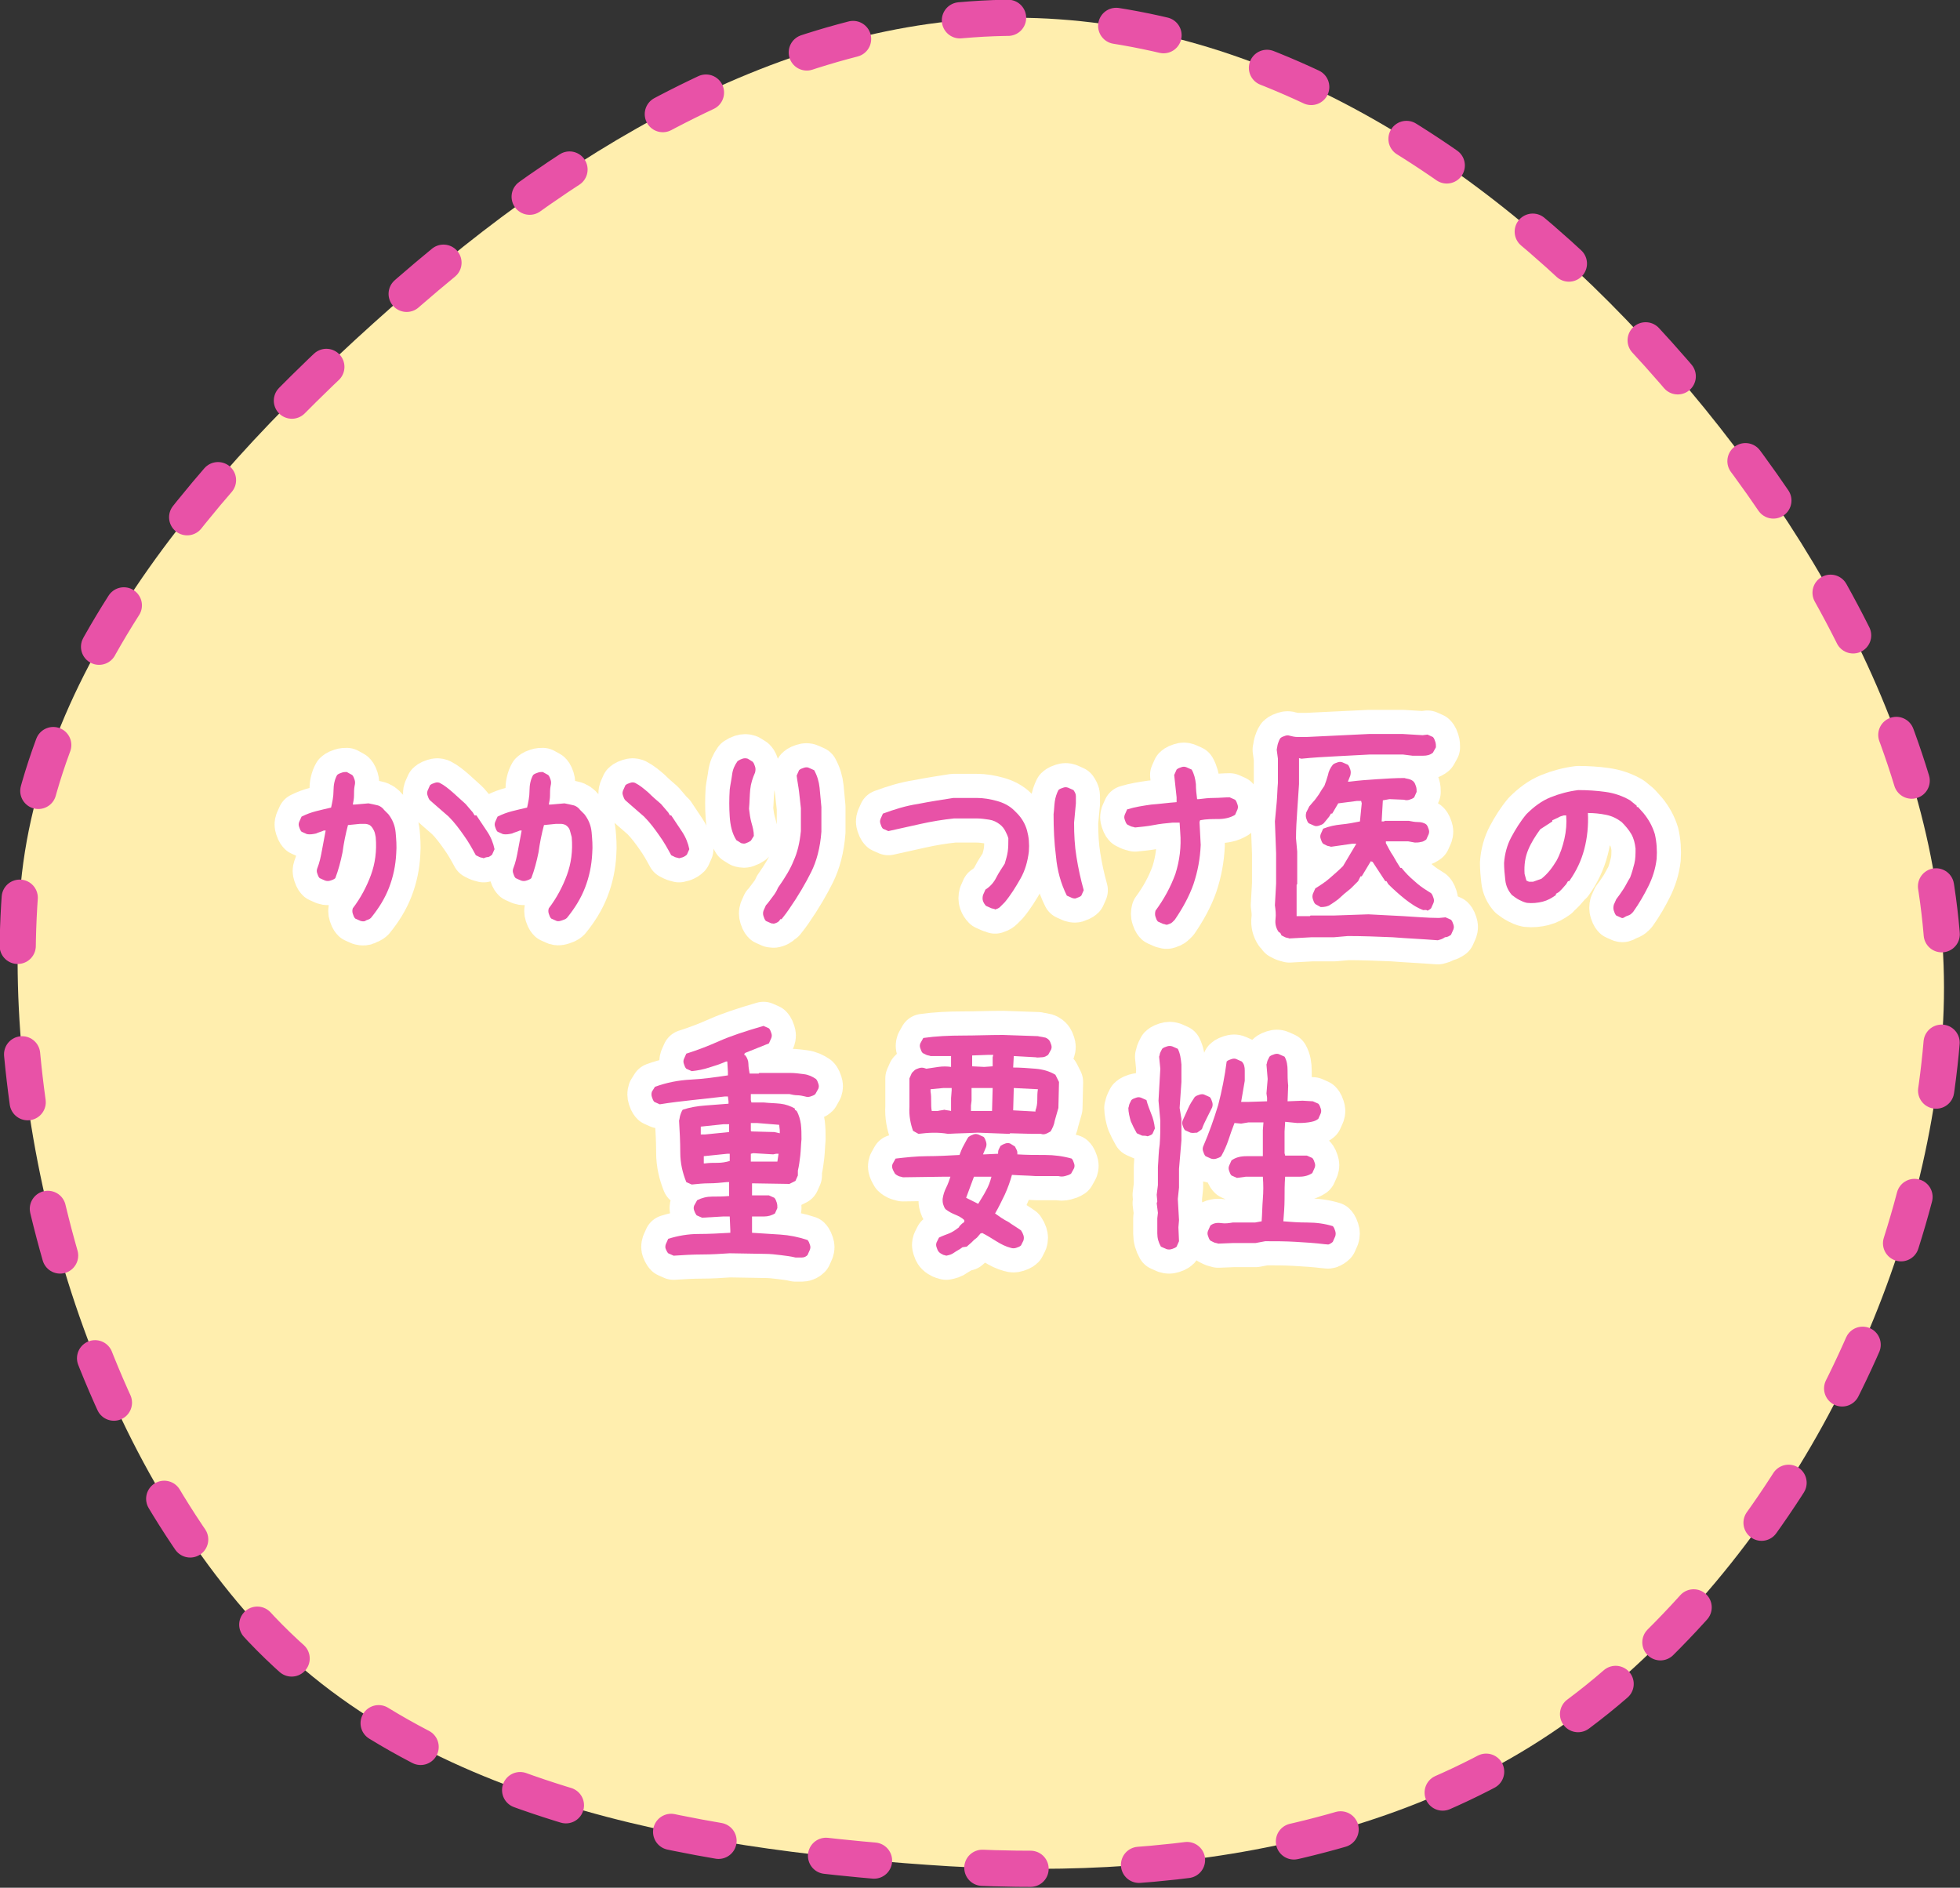 <?xml version="1.0" encoding="utf-8"?>
<!-- Generator: Adobe Illustrator 15.0.0, SVG Export Plug-In  -->
<!DOCTYPE svg PUBLIC "-//W3C//DTD SVG 1.1//EN" "http://www.w3.org/Graphics/SVG/1.1/DTD/svg11.dtd">
<svg version="1.1"
	 xmlns="http://www.w3.org/2000/svg" xmlns:xlink="http://www.w3.org/1999/xlink" xmlns:a="http://ns.adobe.com/AdobeSVGViewerExtensions/3.0/"
	 x="0px" y="0px" width="325px" height="313px" viewBox="0 0 325 313" enable-background="new 0 0 325 313" xml:space="preserve">
<rect x="0" y="0" width="325" height="313" fill="#333333" stroke="none"/>
<defs>
</defs>
<path fill="#FFEEAE" stroke="#E852A7" stroke-width="6" stroke-linecap="round" stroke-miterlimit="10" stroke-dasharray="8,18" d="
	M267.9,279.2c-31.7,27.5-75.3,32.8-114.1,30c-38.8-2.7-85.6-10.3-113.1-42c-27.5-31.7-40.2-80-37.4-118.8
	c2.8-38.8,32.8-72.5,64.5-100c31.7-27.5,69-48,107.8-45.2c38.8,2.7,74.5,26.8,102,58.5c27.5,31.7,47.2,70.5,44.5,109.3
	C319.3,209.9,299.7,251.7,267.9,279.2z"/>
<g>
	<g>
		<path fill="#E9516F" d="M59.8,152.7l-0.9-0.4c-0.2-0.2-0.3-0.5-0.4-0.8c-0.1-0.3-0.1-0.6,0-0.9c1.3-1.7,2.3-3.6,3-5.5s1-4,0.8-6.3
			c-0.1-0.4-0.1-0.7-0.3-1.1s-0.4-0.7-0.7-0.9c-0.2-0.1-0.5-0.2-0.8-0.2s-0.5,0-0.8,0l-2,0.2c-0.4,1.5-0.7,3-0.9,4.5
			c-0.3,1.5-0.7,3-1.2,4.3c-0.2,0.2-0.5,0.3-0.8,0.4s-0.6,0.1-0.9,0l-0.9-0.4c-0.2-0.2-0.3-0.5-0.4-0.8c-0.1-0.3-0.1-0.5,0-0.8
			c0.4-1,0.6-2,0.8-3.1c0.2-1,0.4-2.1,0.6-3.2h-0.3c-0.4,0.2-0.9,0.3-1.3,0.5c-0.5,0.1-1,0.2-1.5,0.1l-0.9-0.4
			c-0.2-0.2-0.3-0.5-0.4-0.8c-0.1-0.3-0.1-0.5,0-0.8l0.4-0.9c0.8-0.4,1.6-0.7,2.4-0.9s1.6-0.4,2.5-0.6c0.2-0.9,0.4-1.8,0.4-2.8
			s0.2-1.9,0.6-2.6c0.2-0.2,0.5-0.3,0.8-0.4s0.5-0.1,0.8-0.1l0.9,0.5c0.2,0.2,0.3,0.5,0.4,0.8c0.1,0.3,0.1,0.6,0,1
			c-0.1,0.5-0.1,1.1-0.1,1.6c0,0.5-0.1,1-0.2,1.5h0.3l2.3-0.2c0.5,0.1,1,0.2,1.4,0.3c0.5,0.1,0.9,0.4,1.2,0.8l0.7,0.7
			c0.7,0.9,1.1,1.9,1.2,3c0.1,1.1,0.2,2.3,0.1,3.5c-0.1,2-0.5,3.9-1.2,5.7c-0.7,1.8-1.7,3.4-3,5c-0.2,0.2-0.5,0.3-0.8,0.4
			C60.5,152.8,60.2,152.8,59.8,152.7z M80.2,142.3c-0.2-0.1-0.5-0.1-0.7-0.2c-0.2-0.1-0.4-0.2-0.6-0.3c-0.6-1.1-1.2-2.2-2-3.3
			c-0.7-1-1.5-2.1-2.5-3.1l-3.1-2.7c-0.2-0.2-0.3-0.5-0.4-0.8c-0.1-0.3-0.1-0.5,0-0.8l0.4-0.9c0.2-0.2,0.5-0.3,0.8-0.4
			s0.5-0.1,0.8,0c0.8,0.4,1.5,1,2.2,1.6s1.4,1.3,2.1,1.9l1.2,1.4l0.3,0.5H79c0.6,0.9,1.2,1.8,1.8,2.7s1,1.9,1.2,2.9l-0.4,0.9
			c-0.2,0.2-0.4,0.3-0.6,0.4C80.7,142.1,80.4,142.2,80.2,142.3z"/>
		<path fill="#E9516F" d="M92.3,152.7l-0.9-0.4c-0.2-0.2-0.3-0.5-0.4-0.8c-0.1-0.3-0.1-0.6,0-0.9c1.3-1.7,2.3-3.6,3-5.5s1-4,0.8-6.3
			c-0.1-0.4-0.2-0.7-0.3-1.1c-0.1-0.4-0.4-0.7-0.7-0.9c-0.2-0.1-0.5-0.2-0.8-0.2s-0.6,0-0.8,0l-2,0.2c-0.4,1.5-0.7,3-0.9,4.5
			c-0.3,1.5-0.7,3-1.2,4.3c-0.2,0.2-0.5,0.3-0.8,0.4s-0.6,0.1-0.9,0l-0.9-0.4c-0.2-0.2-0.3-0.5-0.4-0.8c-0.1-0.3-0.1-0.5,0-0.8
			c0.4-1,0.6-2,0.8-3.1c0.2-1,0.4-2.1,0.6-3.2h-0.3c-0.4,0.2-0.9,0.3-1.3,0.5c-0.5,0.1-1,0.2-1.5,0.1l-0.9-0.4
			c-0.2-0.2-0.3-0.5-0.4-0.8c-0.1-0.3-0.1-0.5,0-0.8l0.4-0.9c0.8-0.4,1.6-0.7,2.4-0.9c0.8-0.2,1.6-0.4,2.5-0.6
			c0.2-0.9,0.4-1.8,0.4-2.8s0.2-1.9,0.6-2.6c0.2-0.2,0.5-0.3,0.8-0.4s0.5-0.1,0.8-0.1l0.9,0.5c0.2,0.2,0.3,0.5,0.4,0.8
			c0.1,0.3,0.1,0.6,0,1c-0.1,0.5-0.1,1.1-0.1,1.6c0,0.5-0.1,1-0.2,1.5h0.3l2.3-0.2c0.5,0.1,1,0.2,1.4,0.3c0.5,0.1,0.9,0.4,1.2,0.8
			l0.7,0.7c0.7,0.9,1.1,1.9,1.2,3c0.1,1.1,0.2,2.3,0.1,3.5c-0.1,2-0.5,3.9-1.2,5.7c-0.7,1.8-1.7,3.4-3,5c-0.2,0.2-0.5,0.3-0.8,0.4
			S92.6,152.8,92.3,152.7z M112.6,142.3c-0.2-0.1-0.5-0.1-0.7-0.2c-0.2-0.1-0.4-0.2-0.6-0.3c-0.6-1.1-1.2-2.2-2-3.3
			c-0.7-1-1.5-2.1-2.5-3.1l-3.1-2.7c-0.2-0.2-0.3-0.5-0.4-0.8c-0.1-0.3-0.1-0.5,0-0.8l0.4-0.9c0.2-0.2,0.5-0.3,0.8-0.4
			s0.5-0.1,0.8,0c0.8,0.4,1.5,1,2.2,1.6c0.7,0.7,1.4,1.3,2.1,1.9l1.2,1.4l0.3,0.5h0.2c0.6,0.9,1.2,1.8,1.8,2.7
			c0.6,0.9,1,1.9,1.2,2.9l-0.4,0.9c-0.2,0.2-0.4,0.3-0.6,0.4S112.9,142.2,112.6,142.3z"/>
		<path fill="#E9516F" d="M122.9,139.8l-0.8-0.5c-0.7-1.1-1-2.4-1.1-3.9c-0.1-1.5-0.1-2.9,0-4.5c0.1-0.8,0.3-1.7,0.4-2.5
			c0.1-0.8,0.4-1.5,0.9-2.2c0.3-0.2,0.5-0.3,0.8-0.4c0.3-0.1,0.6-0.1,0.9,0l0.8,0.5c0.2,0.2,0.3,0.5,0.4,0.8c0.1,0.3,0.1,0.6,0,1
			c-0.4,0.9-0.7,1.8-0.8,2.8c-0.1,1-0.1,2.1-0.2,3.2c0.1,0.8,0.2,1.6,0.4,2.3c0.2,0.7,0.4,1.4,0.4,2.2l-0.5,0.8
			c-0.3,0.2-0.5,0.3-0.8,0.4C123.5,139.9,123.3,139.9,122.9,139.8z M127.9,153.1l-0.9-0.4c-0.2-0.2-0.3-0.5-0.4-0.8s-0.1-0.6,0-0.9
			l0.4-0.9c0.4-0.4,0.7-0.9,1.1-1.4c0.4-0.5,0.7-1,0.9-1.5c1.2-1.7,2.1-3.2,2.6-4.5c0.6-1.3,1-2.9,1.2-4.9V134
			c-0.1-0.9-0.2-1.8-0.3-2.7c-0.1-0.9-0.3-1.8-0.4-2.7l0.4-0.9c0.2-0.2,0.5-0.3,0.8-0.4c0.3-0.1,0.6-0.1,0.8,0l0.9,0.4
			c0.5,0.9,0.8,1.9,0.9,2.9c0.1,1,0.2,2.1,0.3,3.2v4.1c-0.2,2.7-0.8,4.9-1.7,6.7c-0.9,1.8-2.1,3.9-3.7,6.2l-0.5,0.7l-0.7,0.9h-0.2
			l-0.2,0.3c-0.2,0.2-0.4,0.3-0.7,0.4S128.2,153.1,127.9,153.1z"/>
		<path fill="#E9516F" d="M164.4,150.6l-0.9-0.4c-0.2-0.2-0.4-0.5-0.5-0.8c-0.1-0.3-0.1-0.6,0-1l0.4-0.9c0.8-0.5,1.4-1.2,1.8-2
			c0.4-0.8,0.9-1.5,1.4-2.3c0.2-0.7,0.4-1.3,0.5-2s0.1-1.4,0.1-2.2c-0.1-0.4-0.3-0.8-0.5-1.2c-0.2-0.4-0.5-0.8-0.9-1.1
			c-0.5-0.4-1.1-0.7-1.8-0.8c-0.7-0.1-1.3-0.2-2.1-0.2h-3.7c-1.9,0.2-3.7,0.5-5.5,0.9c-1.8,0.4-3.6,0.8-5.4,1.2l-0.9-0.4
			c-0.2-0.2-0.3-0.5-0.4-0.8c-0.1-0.3-0.1-0.5,0-0.8l0.4-0.9c1.9-0.7,3.8-1.3,5.8-1.6c2-0.4,4-0.7,5.9-1h3.8c1.2,0,2.3,0.2,3.4,0.5
			c1.1,0.3,2.1,0.8,2.9,1.6l0.4,0.4c0.8,0.8,1.4,1.8,1.7,2.9s0.4,2.2,0.3,3.5c-0.2,1.6-0.6,3.1-1.4,4.5s-1.6,2.7-2.6,3.9l-0.5,0.5
			l-0.3,0.3c-0.2,0.2-0.5,0.3-0.8,0.4C165,150.7,164.7,150.7,164.4,150.6z"/>
		<path fill="#E9516F" d="M177.8,148.9l-0.9-0.4c-1-2-1.6-4.2-1.8-6.5c-0.3-2.3-0.4-4.6-0.4-7c0.1-0.7,0.1-1.4,0.2-2.1
			c0.1-0.7,0.3-1.3,0.6-1.9c0.2-0.2,0.5-0.3,0.8-0.4c0.3-0.1,0.5-0.1,0.8,0l0.9,0.4c0.2,0.3,0.4,0.6,0.4,1c0,0.4,0,0.7,0,1.2
			l-0.3,3.2c0,2,0.1,3.9,0.4,5.7c0.3,1.9,0.7,3.7,1.2,5.5l-0.4,0.9c-0.2,0.2-0.5,0.3-0.8,0.4C178.4,149,178.1,149,177.8,148.9z
			 M192.9,153.2l-0.9-0.4c-0.2-0.2-0.3-0.5-0.4-0.8c-0.1-0.3-0.1-0.6,0-1c1.4-1.9,2.5-3.9,3.3-6.1c0.7-2.2,1-4.5,0.8-6.9l-0.1-1.6
			h-1.2c-1.1,0.1-2.1,0.2-3.1,0.4c-1,0.2-2.1,0.3-3.1,0.4c-0.2-0.1-0.5-0.1-0.7-0.2c-0.2-0.1-0.4-0.2-0.6-0.3
			c-0.2-0.2-0.3-0.5-0.4-0.8c-0.1-0.3-0.1-0.5,0-0.8l0.4-0.9c1.3-0.4,2.6-0.6,4-0.8c1.4-0.1,2.8-0.3,4.2-0.4v-0.8l-0.4-3.7l0.4-0.9
			c0.2-0.2,0.5-0.3,0.8-0.4s0.5-0.1,0.8,0l0.9,0.4c0.4,0.7,0.6,1.5,0.7,2.4c0,0.9,0.1,1.7,0.2,2.5h0.3c0.8-0.1,1.6-0.2,2.5-0.2
			s1.7-0.1,2.6-0.1l0.9,0.4c0.2,0.2,0.3,0.5,0.4,0.8c0.1,0.3,0.1,0.5,0,0.8l-0.4,0.9c-0.8,0.5-1.8,0.7-2.8,0.7c-1,0-2,0-3,0.2
			l-0.1,0.3l0.2,3.8c-0.1,2.3-0.5,4.4-1.2,6.5c-0.7,2-1.8,4-3.1,5.9l-0.4,0.4c-0.2,0.2-0.5,0.3-0.8,0.4S193.2,153.2,192.9,153.2z"/>
		<path fill="#E9516F" d="M238.4,155.9c-2.5-0.2-5-0.3-7.5-0.5c-2.5-0.1-4.9-0.2-7.4-0.2l-2.3,0.2h-3.7l-3.7,0.2
			c-0.2-0.1-0.5-0.1-0.7-0.2c-0.2-0.1-0.4-0.2-0.6-0.3l-0.2-0.4l-0.3-0.2c-0.4-0.6-0.6-1.3-0.5-2.1c0.1-0.8,0-1.6-0.1-2.3l0.2-3.6
			v-5l-0.2-5.3c0.1-1.1,0.2-2.1,0.3-3.2c0.1-1.1,0.1-2.1,0.2-3.2v-4l-0.2-1.5c0.1-0.4,0.1-0.7,0.2-1c0.1-0.3,0.2-0.6,0.4-0.9
			c0.2-0.2,0.5-0.3,0.8-0.4c0.3-0.1,0.5-0.1,0.8,0c0.4,0.1,0.8,0.2,1.3,0.2s0.9,0,1.4,0l10.4-0.5h5.6l3.3,0.2l0.8-0.1l0.9,0.4
			c0.2,0.2,0.3,0.5,0.4,0.8c0.1,0.3,0.1,0.6,0.1,0.9l-0.5,0.9c-0.5,0.4-1,0.5-1.6,0.5s-1.2,0-1.8,0l-1.6-0.2h-5.4
			c-1.9,0.1-3.8,0.2-5.7,0.3c-1.9,0.1-3.8,0.2-5.7,0.4l-0.4-0.1v4.3c-0.1,1.5-0.2,3.1-0.3,4.5s-0.2,3-0.2,4.5l0.2,2.2v5.4l-0.1,0.1
			v5.2h2.2l0.1-0.1h3.8l5.8-0.2c2,0.1,3.9,0.2,5.8,0.3c1.9,0.1,3.9,0.3,5.9,0.3l1.1-0.1l0.9,0.4c0.2,0.2,0.3,0.5,0.4,0.8
			s0.1,0.5,0,0.8l-0.4,0.9c-0.3,0.2-0.6,0.4-1,0.4C239.2,155.7,238.8,155.8,238.4,155.9z M236,150.9c-1.1-0.4-2.1-1.1-3-1.8
			c-1-0.8-1.9-1.6-2.8-2.5l-0.3-0.5h-0.2l-2.1-3.2l-0.3-0.1l-1.5,2.5h-0.2l-0.4,0.8l-1.2,1.2l-1.1,0.9l-1,0.9
			c-0.4,0.3-0.8,0.6-1.3,0.9c-0.4,0.3-1,0.4-1.6,0.4l-0.9-0.5c-0.2-0.2-0.3-0.5-0.4-0.8c-0.1-0.3-0.1-0.6,0-0.9l0.4-0.9
			c0.8-0.5,1.6-1,2.4-1.7s1.5-1.3,2.2-2l2.2-3.7h-0.7l-3.5,0.5c-0.2-0.1-0.5-0.1-0.7-0.2c-0.2-0.1-0.4-0.2-0.6-0.3
			c-0.2-0.2-0.3-0.5-0.4-0.8c-0.1-0.3-0.1-0.5,0-0.8l0.4-0.9c1-0.4,2-0.6,3-0.7c1.1-0.1,2.1-0.3,3.1-0.5l0.3-3l-0.1-0.4h-0.7
			l-3.1,0.4l-1,1.7h-0.2l-0.3,0.5l-0.9,1.1c-0.2,0.2-0.5,0.3-0.8,0.4s-0.6,0.1-0.8,0l-0.9-0.4c-0.2-0.2-0.3-0.5-0.4-0.8
			c-0.1-0.3-0.1-0.6,0-1l0.5-1l0.6-0.7c0.4-0.4,0.7-0.9,1-1.3c0.3-0.5,0.6-1,0.9-1.4c0.2-0.5,0.4-1.1,0.6-1.8
			c0.1-0.6,0.4-1.2,0.8-1.7c0.2-0.2,0.5-0.3,0.8-0.4c0.3-0.1,0.5-0.1,0.8,0l0.9,0.4c0.2,0.2,0.3,0.5,0.4,0.8c0.1,0.3,0.1,0.6,0,1
			l-0.4,1h0.3c1.5-0.2,3-0.3,4.5-0.4c1.5-0.1,3-0.2,4.6-0.2c0.2,0.1,0.5,0.1,0.8,0.2c0.3,0.1,0.5,0.2,0.7,0.4
			c0.2,0.2,0.3,0.5,0.4,0.8c0.1,0.3,0.1,0.6,0.1,0.9l-0.4,0.9c-0.2,0.2-0.5,0.3-0.8,0.4c-0.3,0.1-0.6,0.1-0.9,0l-2.4-0.1l-1.1,0.2
			l-0.2,3.5h0.4l0.1-0.1h4c0.5,0.1,1,0.2,1.5,0.2c0.5,0,1,0.1,1.4,0.4c0.2,0.2,0.3,0.5,0.4,0.8c0.1,0.3,0.1,0.5,0,0.8l-0.4,0.9
			c-0.3,0.2-0.6,0.4-0.9,0.4c-0.3,0.1-0.7,0.1-1,0.1l-1.1-0.2h-3.7v0.3c0.4,0.7,0.7,1.4,1.2,2.1c0.4,0.7,0.8,1.4,1.2,2h0.2l0.5,0.6
			c0.7,0.8,1.4,1.4,2.1,2c0.7,0.6,1.5,1.1,2.3,1.6c0.2,0.2,0.3,0.5,0.4,0.8c0.1,0.3,0.1,0.5,0,0.8l-0.4,0.9
			c-0.2,0.2-0.4,0.3-0.6,0.4C236.5,150.8,236.2,150.9,236,150.9z"/>
		<path fill="#E9516F" d="M268.9,152.2l-0.9-0.4c-0.2-0.2-0.3-0.5-0.4-0.8c-0.1-0.3-0.1-0.6,0-1l0.4-0.9c0.4-0.5,0.8-1.1,1.2-1.7
			s0.7-1.3,1.1-1.9c0.3-0.8,0.5-1.5,0.7-2.3c0.2-0.8,0.2-1.6,0.2-2.5c-0.1-0.9-0.3-1.7-0.7-2.4c-0.4-0.7-1-1.4-1.6-2
			c-0.8-0.6-1.6-1-2.6-1.2c-1-0.2-2-0.3-3-0.3c0.1,2.1-0.1,4.1-0.6,6c-0.5,1.9-1.3,3.6-2.5,5.3h-0.2l-0.3,0.5l-0.7,0.8l-0.5,0.5
			l-0.5,0.3v0.2c-0.7,0.5-1.4,0.9-2.2,1.1c-0.8,0.2-1.7,0.3-2.6,0.2c-0.5-0.1-0.9-0.3-1.3-0.5c-0.4-0.2-0.8-0.5-1.2-0.8
			c-0.6-0.7-1-1.5-1.1-2.5c-0.1-0.9-0.2-1.9-0.2-2.8c0.1-1.5,0.5-3,1.2-4.3c0.7-1.3,1.5-2.6,2.5-3.8c1.2-1.2,2.5-2.2,4-2.8
			s3-1,4.6-1.2c1.5,0,3.1,0.1,4.5,0.3c1.5,0.2,2.9,0.7,4.1,1.4l1.1,0.9v0.2h0.2l0.9,1c0.9,1.1,1.5,2.2,1.9,3.5
			c0.3,1.3,0.4,2.7,0.3,4.1c-0.2,1.7-0.7,3.2-1.4,4.6c-0.7,1.4-1.5,2.8-2.5,4.2l-0.3,0.3c-0.2,0.2-0.5,0.3-0.8,0.4
			S269.2,152.3,268.9,152.2z M255.6,145.7c0.5-0.4,1-0.9,1.4-1.4s0.8-1.1,1.1-1.6c0.6-1.1,1-2.3,1.3-3.6s0.4-2.6,0.3-3.9h-0.4
			c-0.4,0.1-0.7,0.2-1,0.4c-0.3,0.1-0.6,0.3-0.9,0.4v0.2l-2,1.3c-0.8,1.1-1.5,2.2-2,3.4c-0.5,1.2-0.7,2.5-0.6,4l0.3,1.1
			c0.2,0.1,0.4,0.2,0.5,0.2s0.4,0,0.6,0L255.6,145.7z"/>
		<path fill="#E9516F" d="M111.7,208.2l-0.9-0.4c-0.2-0.2-0.3-0.5-0.4-0.7c-0.1-0.2-0.1-0.5,0-0.8l0.4-0.9c1.6-0.5,3.3-0.8,5-0.8
			c1.8,0,3.5-0.1,5.3-0.2V204l-0.1-2.3h-1.1l-3.5,0.2l-0.9-0.4c-0.2-0.3-0.3-0.5-0.4-0.8c-0.1-0.3-0.1-0.5,0-0.8l0.5-0.9
			c0.8-0.4,1.6-0.6,2.5-0.6c0.9,0,1.9,0,2.8-0.1V196h-0.4c-1,0.1-1.9,0.2-2.9,0.2s-1.9,0.1-2.9,0.2l-0.9-0.4c-0.6-1.5-1-3.1-1-4.9
			c0-1.8-0.1-3.6-0.2-5.3c0.1-0.3,0.1-0.6,0.2-0.9c0.1-0.3,0.2-0.6,0.4-0.9c1.2-0.4,2.4-0.6,3.7-0.7c1.3-0.1,2.6-0.2,3.9-0.3v-0.4
			l-0.1-0.8h-0.5c-1.8,0.2-3.6,0.4-5.4,0.6c-1.8,0.2-3.6,0.4-5.4,0.7l-0.9-0.4c-0.2-0.2-0.3-0.5-0.4-0.8c-0.1-0.3-0.1-0.6,0-0.9
			l0.5-0.8c1.9-0.7,3.9-1.1,6-1.2c2-0.1,4.1-0.4,6.1-0.7v-0.6l-0.1-1.7h-0.2c-0.9,0.4-1.8,0.7-2.8,1c-0.9,0.3-1.9,0.5-2.9,0.6
			l-0.9-0.4c-0.2-0.2-0.3-0.5-0.4-0.8c-0.1-0.3-0.1-0.5,0-0.8l0.4-0.9c1.9-0.6,3.7-1.3,5.5-2.1c1.8-0.8,4.2-1.6,7.3-2.5l0.9,0.4
			c0.2,0.2,0.3,0.5,0.4,0.8s0.1,0.5,0,0.8l-0.4,0.9l-4,1.6l-0.1,0.3l0.2,0.1c0.3,0.4,0.5,0.9,0.5,1.4c0,0.5,0.1,1,0.2,1.6l1.5,0
			l0.1-0.1l5.2,0c0.7,0,1.4,0.1,2.2,0.2s1.4,0.4,2,0.8c0.2,0.2,0.3,0.5,0.4,0.8c0.1,0.3,0.1,0.5,0,0.8l-0.5,0.9
			c-0.2,0.2-0.5,0.3-0.8,0.4s-0.6,0.1-0.9,0c-0.4-0.1-0.9-0.2-1.3-0.2c-0.4,0-0.9-0.1-1.3-0.2l-4.9,0l-1.5,0v1l0.1,0.4l0.7,0l1.4,0
			c0.9,0.1,1.8,0.1,2.7,0.2c0.9,0.1,1.7,0.4,2.4,0.8v0.2l0.3,0.2c0.4,0.7,0.6,1.5,0.7,2.2c0.1,0.8,0.1,1.6,0.1,2.5
			c-0.1,1-0.1,1.8-0.2,2.7c-0.1,0.8-0.2,1.7-0.4,2.5l0,0.8l-0.4,0.9l-1,0.5l-6.2-0.1v2l1.3,0l1.5,0l0.9,0.4c0.2,0.2,0.3,0.5,0.4,0.8
			c0.1,0.3,0.1,0.6,0.1,0.9l-0.4,0.9c-0.5,0.3-1.1,0.5-1.8,0.5c-0.7,0-1.3,0-2,0v1.2l0,1.5c1.6,0.1,3.2,0.2,4.7,0.3
			c1.5,0.1,3,0.4,4.5,0.9c0.2,0.2,0.3,0.5,0.4,0.8s0.1,0.5,0,0.8l-0.4,0.9c-0.2,0.2-0.5,0.4-0.9,0.4c-0.4,0-0.7,0-1.1,0
			c-0.8-0.2-1.7-0.3-2.5-0.4c-0.8-0.1-1.7-0.2-2.5-0.2l-5.9-0.1c-1.5,0.1-3,0.2-4.6,0.2C114.8,208,113.2,208.1,111.7,208.2z
			 M120.9,187.7l0-1.3H120l-3.8,0.4v1.3h0.7L120.9,187.7z M121,192.5v-1.2h-0.4l-3.9,0.4v1.2h0.2c0.7-0.1,1.4-0.1,2.1-0.1
			S120.3,192.7,121,192.5z M129.3,187.9v-0.5l-0.1-0.9l-3.7-0.3l-1,0l0,1.3l0.1,0.1l3.8,0.1L129.3,187.9z M128.9,192.6l0.2-1.3h-0.4
			l-0.5,0.1l-3.3-0.2l-0.4,0.1v1.3H128.9L128.9,192.6z"/>
		<path fill="#E9516F" d="M156.9,208.2c-0.2-0.1-0.5-0.1-0.6-0.2c-0.2-0.1-0.4-0.2-0.6-0.4c-0.2-0.2-0.3-0.5-0.4-0.8
			c-0.1-0.3-0.1-0.5,0-0.8l0.4-0.8c0.6-0.3,1.2-0.5,1.7-0.7s1.1-0.6,1.6-1l0.1-0.2l0.4-0.4l0.4-0.3v-0.3c-0.4-0.4-1-0.7-1.5-0.9
			s-1.1-0.5-1.6-0.9c-0.2-0.2-0.3-0.5-0.4-0.8c-0.1-0.3-0.1-0.6-0.1-0.9c0.1-0.7,0.3-1.3,0.6-1.9c0.3-0.6,0.5-1.2,0.7-1.8l-0.9,0
			l-7,0.1c-0.2-0.1-0.5-0.1-0.7-0.2c-0.2-0.1-0.4-0.2-0.6-0.4c-0.1-0.2-0.3-0.5-0.4-0.8c-0.1-0.3-0.1-0.5,0-0.8l0.5-0.9
			c1.7-0.2,3.5-0.4,5.2-0.4s3.6-0.1,5.4-0.2c0.2-0.5,0.4-1.1,0.7-1.6c0.3-0.5,0.5-1,0.8-1.4c0.3-0.2,0.5-0.3,0.8-0.4
			c0.3-0.1,0.5-0.1,0.8,0l0.9,0.4c0.2,0.2,0.3,0.5,0.4,0.8c0.1,0.3,0.1,0.6,0,0.9l-0.5,1.2h0.3l2.2-0.1c0-0.2,0-0.5,0.1-0.7
			c0.1-0.2,0.2-0.4,0.3-0.6c0.3-0.2,0.5-0.3,0.8-0.4c0.3-0.1,0.5-0.1,0.8,0l0.8,0.5c0.1,0.2,0.2,0.4,0.3,0.6
			c0.1,0.2,0.1,0.4,0.1,0.7c1.5,0.1,3,0.1,4.6,0.1c1.5,0,3,0.2,4.4,0.6c0.2,0.2,0.3,0.5,0.4,0.8s0.1,0.5,0,0.8l-0.5,0.9
			c-0.3,0.2-0.6,0.3-1,0.4c-0.4,0.1-0.7,0.1-1.1,0c-1.3,0-2.6,0-3.8,0c-1.3-0.1-2.6-0.1-3.9-0.2c-0.3,1.1-0.7,2.2-1.2,3.3
			c-0.5,1-1,2.1-1.6,3.1c0.7,0.5,1.4,1,2.2,1.4c0.7,0.5,1.4,0.9,2.1,1.4c0.2,0.3,0.3,0.5,0.4,0.8s0.1,0.6,0,0.9l-0.4,0.8
			c-0.2,0.2-0.5,0.3-0.8,0.4c-0.3,0.1-0.6,0.1-0.9,0c-0.8-0.2-1.6-0.6-2.4-1.1c-0.8-0.5-1.6-1-2.4-1.4v0.1h-0.2l-0.6,0.7l-0.5,0.4
			l-0.4,0.4l-0.8,0.7l-0.7,0.1c-0.5,0.4-1,0.6-1.4,0.9S157.4,208.1,156.9,208.2z M152.3,188l-0.9-0.5c-0.4-1.1-0.7-2.5-0.6-4
			c0-1.5,0-3.1,0-4.7l0.4-0.9l0.4-0.4c0.2-0.2,0.5-0.3,0.8-0.4c0.3-0.1,0.6-0.1,0.9,0l0.3,0.1c0.7-0.1,1.3-0.2,2-0.3
			c0.7-0.1,1.4-0.1,2.1,0l0-0.5l0-1.3l-1.4,0h-2c-0.2-0.1-0.5-0.1-0.7-0.2c-0.2-0.1-0.4-0.2-0.6-0.3c-0.2-0.2-0.3-0.5-0.4-0.8
			c-0.1-0.3-0.1-0.5,0-0.8l0.5-0.9c2.1-0.3,4.3-0.4,6.5-0.4c2.2,0,4.4-0.1,6.7-0.1l5.8,0.2c0.3,0.1,0.7,0.1,1,0.2
			c0.3,0,0.6,0.2,0.8,0.4c0.2,0.2,0.3,0.5,0.4,0.8c0.1,0.3,0.1,0.5,0,0.8l-0.5,0.9c-0.3,0.2-0.6,0.4-1,0.4c-0.4,0-0.7,0.1-1.1,0
			l-3.6-0.2l-0.1,1.9c1.2,0,2.5,0.1,3.7,0.2c1.2,0.1,2.3,0.4,3.3,1l0.6,1.2l-0.1,4.3c-0.2,0.7-0.4,1.4-0.6,2.1
			c-0.1,0.7-0.4,1.3-0.7,1.8c-0.2,0.1-0.5,0.3-0.8,0.4c-0.3,0.1-0.5,0.1-0.8,0l-1.4,0l-3.7-0.1l-0.1,0.1l-5.3-0.2
			c-1.7,0.1-3.3,0.1-4.9,0.2C155.5,187.7,153.9,187.8,152.3,188z M157.7,184.2v-0.9l0-1.2l0.1-1.3l0-0.4l-1.4,0l-2.1,0.2v0.4
			c0.1,0.5,0.1,1.1,0.1,1.6c0,0.6,0,1.1,0.1,1.6l1,0c0.4-0.1,0.7-0.1,1.1-0.2C156.9,184.1,157.3,184.1,157.7,184.2z M162.2,199.6
			c0.4-0.7,0.9-1.4,1.3-2.2c0.4-0.7,0.7-1.5,0.9-2.3l-1,0l-1.9,0l-1.3,3.5L162.2,199.6L162.2,199.6z M164.5,184.1l0.1-3.7l-1.5,0h-2
			v0.3v1.8l-0.1,0.8l0,0.9h0.9H164.5z M164.6,176.8l0-1.1l0-0.4l0.1-0.4l-0.8,0l-2.7,0.1l0,1.4l0,0.4l2,0.1L164.6,176.8z
			 M171.7,184.3v-0.2c0.2-0.5,0.3-1.1,0.3-1.7c0-0.6,0-1.2,0.1-1.8l-4-0.2l-0.1,3.7L171.7,184.3z"/>
		<path fill="#E9516F" d="M189.4,188.3l-0.9-0.4c-0.4-0.7-0.7-1.3-1-2c-0.2-0.7-0.4-1.5-0.4-2.2c0.1-0.2,0.1-0.5,0.2-0.7
			c0.1-0.2,0.2-0.4,0.3-0.6c0.2-0.2,0.5-0.3,0.8-0.4c0.3-0.1,0.5-0.1,0.8,0l0.9,0.4c0.2,0.8,0.5,1.5,0.8,2.3
			c0.3,0.7,0.5,1.5,0.6,2.4l-0.4,0.9c-0.2,0.2-0.5,0.3-0.8,0.4C190,188.3,189.7,188.3,189.4,188.3z M193.4,207.1l-0.9-0.4
			c-0.4-0.7-0.6-1.4-0.6-2.2c0-0.8,0-1.6,0-2.5l0.1-0.9l-0.2-1.6l0.1-0.3l-0.1-1.1l0.2-1.6v-3c0.1-1.2,0.1-2.5,0.3-3.8
			c0.1-1.3,0.1-2.6,0.1-3.9l-0.3-3.3l0.3-5.3l-0.2-2c0.1-0.2,0.1-0.5,0.2-0.7c0.1-0.2,0.2-0.4,0.3-0.6c0.2-0.2,0.5-0.3,0.8-0.4
			c0.3-0.1,0.6-0.1,0.9,0l0.9,0.4c0.4,0.8,0.5,1.6,0.6,2.6c0,1,0,1.9,0,2.9l-0.3,4.3l0.3,1.8v3.6l-0.4,4.7v3.1l-0.2,1.9l0.2,3.5
			l-0.1,1.2l0.1,2.3l-0.4,0.9c-0.2,0.2-0.5,0.3-0.8,0.4C194,207.2,193.7,207.2,193.4,207.1z M197.4,187.8l-0.9-0.4
			c-0.2-0.2-0.3-0.5-0.4-0.8c-0.1-0.3-0.1-0.5,0-0.8c0.3-0.7,0.6-1.3,0.9-2s0.7-1.3,1.1-1.9c0.2-0.2,0.5-0.3,0.8-0.4
			c0.3-0.1,0.6-0.1,0.8,0l0.9,0.4c0.2,0.2,0.3,0.5,0.4,0.8c0.1,0.3,0.1,0.6,0,0.9c-0.3,0.6-0.6,1.2-0.9,1.8s-0.6,1.2-0.8,1.8
			c-0.2,0.2-0.5,0.4-0.8,0.6C198.1,187.8,197.8,187.9,197.4,187.8z M219.7,206.3c-1.6-0.2-3.2-0.3-4.9-0.4c-1.7-0.1-3.3-0.1-5-0.1
			l-1.6,0.3h-3.7l-2.5,0.1c-0.2-0.1-0.5-0.1-0.7-0.2c-0.2-0.1-0.4-0.2-0.6-0.3c-0.2-0.2-0.3-0.5-0.4-0.8s-0.1-0.5,0-0.8l0.4-0.9
			c0.5-0.4,1.1-0.5,1.8-0.4c0.7,0.1,1.3,0,1.9-0.1h3.7l1.1-0.2c0.1-1.3,0.1-2.5,0.2-3.7c0.1-1.2,0.1-2.4,0-3.7h-2.8l-1.5,0.2
			l-0.9-0.4c-0.2-0.2-0.3-0.5-0.4-0.8c-0.1-0.3-0.1-0.5,0-0.8l0.4-0.9c0.7-0.5,1.5-0.7,2.5-0.7c0.9,0,1.8,0,2.7,0v-4.3l0.1-1.3h-2.5
			l-1.2,0.2l-1.1-0.1c-0.4,1-0.7,1.9-1,2.8c-0.3,0.9-0.7,1.8-1.2,2.7c-0.2,0.2-0.5,0.3-0.8,0.4c-0.3,0.1-0.6,0.1-0.9,0l-0.9-0.4
			c-0.2-0.2-0.3-0.5-0.4-0.8c-0.1-0.3-0.1-0.5,0-0.8c1-2.3,1.8-4.6,2.5-6.9c0.6-2.3,1.1-4.8,1.4-7.2c0.2-0.2,0.5-0.3,0.8-0.4
			s0.6-0.1,0.8,0l0.9,0.4c0.4,0.4,0.5,0.9,0.5,1.5s0,1.2,0,1.7l-0.6,3.5h1.2l3.1-0.1v-0.6l-0.1-0.7l0.2-2.4l-0.2-2.4
			c0.1-0.2,0.1-0.5,0.2-0.7c0.1-0.2,0.2-0.4,0.3-0.6c0.2-0.2,0.5-0.3,0.8-0.4c0.3-0.1,0.6-0.1,0.8,0l0.9,0.4
			c0.4,0.7,0.5,1.5,0.5,2.3c0,0.8,0,1.6,0.1,2.5l-0.1,2.6l2.5-0.1l1.7,0.1l0.9,0.4c0.2,0.2,0.3,0.5,0.4,0.8c0.1,0.3,0.1,0.5,0,0.8
			l-0.4,0.9c-0.5,0.4-1,0.5-1.7,0.6s-1.3,0.1-1.8,0.1l-2-0.2l-0.1,1.6v3.6l0.1,0.4h3.6l0.9,0.4c0.2,0.2,0.3,0.5,0.4,0.8
			c0.1,0.3,0.1,0.5,0,0.8l-0.4,0.9c-0.6,0.4-1.3,0.6-2.1,0.6c-0.8,0-1.6,0-2.4,0c-0.1,1.2-0.1,2.5-0.1,3.7s-0.1,2.4-0.2,3.7
			c1.2,0.1,2.5,0.2,4,0.2s2.9,0.2,4.2,0.6c0.2,0.2,0.3,0.5,0.4,0.8c0.1,0.3,0.1,0.6,0,0.9l-0.4,0.9c-0.2,0.2-0.4,0.3-0.6,0.4
			S220,206.3,219.7,206.3z"/>
	</g>
	<g>
		<path fill="none" stroke="#FFFFFF" stroke-width="8" stroke-linecap="round" stroke-linejoin="round" stroke-miterlimit="10" d="
			M59.8,152.7l-0.9-0.4c-0.2-0.2-0.3-0.5-0.4-0.8c-0.1-0.3-0.1-0.6,0-0.9c1.3-1.7,2.3-3.6,3-5.5s1-4,0.8-6.3
			c-0.1-0.4-0.1-0.7-0.3-1.1s-0.4-0.7-0.7-0.9c-0.2-0.1-0.5-0.2-0.8-0.2s-0.5,0-0.8,0l-2,0.2c-0.4,1.5-0.7,3-0.9,4.5
			c-0.3,1.5-0.7,3-1.2,4.3c-0.2,0.2-0.5,0.3-0.8,0.4s-0.6,0.1-0.9,0l-0.9-0.4c-0.2-0.2-0.3-0.5-0.4-0.8c-0.1-0.3-0.1-0.5,0-0.8
			c0.4-1,0.6-2,0.8-3.1c0.2-1,0.4-2.1,0.6-3.2h-0.3c-0.4,0.2-0.9,0.3-1.3,0.5c-0.5,0.1-1,0.2-1.5,0.1l-0.9-0.4
			c-0.2-0.2-0.3-0.5-0.4-0.8c-0.1-0.3-0.1-0.5,0-0.8l0.4-0.9c0.8-0.4,1.6-0.7,2.4-0.9s1.6-0.4,2.5-0.6c0.2-0.9,0.4-1.8,0.4-2.8
			s0.2-1.9,0.6-2.6c0.2-0.2,0.5-0.3,0.8-0.4s0.5-0.1,0.8-0.1l0.9,0.5c0.2,0.2,0.3,0.5,0.4,0.8c0.1,0.3,0.1,0.6,0,1
			c-0.1,0.5-0.1,1.1-0.1,1.6c0,0.5-0.1,1-0.2,1.5h0.3l2.3-0.2c0.5,0.1,1,0.2,1.4,0.3c0.5,0.1,0.9,0.4,1.2,0.8l0.7,0.7
			c0.7,0.9,1.1,1.9,1.2,3c0.1,1.1,0.2,2.3,0.1,3.5c-0.1,2-0.5,3.9-1.2,5.7c-0.7,1.8-1.7,3.4-3,5c-0.2,0.2-0.5,0.3-0.8,0.4
			C60.5,152.8,60.2,152.8,59.8,152.7z M80.2,142.3c-0.2-0.1-0.5-0.1-0.7-0.2c-0.2-0.1-0.4-0.2-0.6-0.3c-0.6-1.1-1.2-2.2-2-3.3
			c-0.7-1-1.5-2.1-2.5-3.1l-3.1-2.7c-0.2-0.2-0.3-0.5-0.4-0.8c-0.1-0.3-0.1-0.5,0-0.8l0.4-0.9c0.2-0.2,0.5-0.3,0.8-0.4
			s0.5-0.1,0.8,0c0.8,0.4,1.5,1,2.2,1.6s1.4,1.3,2.1,1.9l1.2,1.4l0.3,0.5H79c0.6,0.9,1.2,1.8,1.8,2.7s1,1.9,1.2,2.9l-0.4,0.9
			c-0.2,0.2-0.4,0.3-0.6,0.4C80.7,142.1,80.4,142.2,80.2,142.3z"/>
		<path fill="none" stroke="#FFFFFF" stroke-width="8" stroke-linecap="round" stroke-linejoin="round" stroke-miterlimit="10" d="
			M92.3,152.7l-0.9-0.4c-0.2-0.2-0.3-0.5-0.4-0.8c-0.1-0.3-0.1-0.6,0-0.9c1.3-1.7,2.3-3.6,3-5.5s1-4,0.8-6.3
			c-0.1-0.4-0.2-0.7-0.3-1.1c-0.1-0.4-0.4-0.7-0.7-0.9c-0.2-0.1-0.5-0.2-0.8-0.2s-0.6,0-0.8,0l-2,0.2c-0.4,1.5-0.7,3-0.9,4.5
			c-0.3,1.5-0.7,3-1.2,4.3c-0.2,0.2-0.5,0.3-0.8,0.4s-0.6,0.1-0.9,0l-0.9-0.4c-0.2-0.2-0.3-0.5-0.4-0.8c-0.1-0.3-0.1-0.5,0-0.8
			c0.4-1,0.6-2,0.8-3.1c0.2-1,0.4-2.1,0.6-3.2h-0.3c-0.4,0.2-0.9,0.3-1.3,0.5c-0.5,0.1-1,0.2-1.5,0.1l-0.9-0.4
			c-0.2-0.2-0.3-0.5-0.4-0.8c-0.1-0.3-0.1-0.5,0-0.8l0.4-0.9c0.8-0.4,1.6-0.7,2.4-0.9c0.8-0.2,1.6-0.4,2.5-0.6
			c0.2-0.9,0.4-1.8,0.4-2.8s0.2-1.9,0.6-2.6c0.2-0.2,0.5-0.3,0.8-0.4s0.5-0.1,0.8-0.1l0.9,0.5c0.2,0.2,0.3,0.5,0.4,0.8
			c0.1,0.3,0.1,0.6,0,1c-0.1,0.5-0.1,1.1-0.1,1.6c0,0.5-0.1,1-0.2,1.5h0.3l2.3-0.2c0.5,0.1,1,0.2,1.4,0.3c0.5,0.1,0.9,0.4,1.2,0.8
			l0.7,0.7c0.7,0.9,1.1,1.9,1.2,3c0.1,1.1,0.2,2.3,0.1,3.5c-0.1,2-0.5,3.9-1.2,5.7c-0.7,1.8-1.7,3.4-3,5c-0.2,0.2-0.5,0.3-0.8,0.4
			S92.6,152.8,92.3,152.7z M112.6,142.3c-0.2-0.1-0.5-0.1-0.7-0.2c-0.2-0.1-0.4-0.2-0.6-0.3c-0.6-1.1-1.2-2.2-2-3.3
			c-0.7-1-1.5-2.1-2.5-3.1l-3.1-2.7c-0.2-0.2-0.3-0.5-0.4-0.8c-0.1-0.3-0.1-0.5,0-0.8l0.4-0.9c0.2-0.2,0.5-0.3,0.8-0.4
			s0.5-0.1,0.8,0c0.8,0.4,1.5,1,2.2,1.6c0.7,0.7,1.4,1.3,2.1,1.9l1.2,1.4l0.3,0.5h0.2c0.6,0.9,1.2,1.8,1.8,2.7
			c0.6,0.9,1,1.9,1.2,2.9l-0.4,0.9c-0.2,0.2-0.4,0.3-0.6,0.4S112.9,142.2,112.6,142.3z"/>
		<path fill="none" stroke="#FFFFFF" stroke-width="8" stroke-linecap="round" stroke-linejoin="round" stroke-miterlimit="10" d="
			M122.9,139.8l-0.8-0.5c-0.7-1.1-1-2.4-1.1-3.9c-0.1-1.5-0.1-2.9,0-4.5c0.1-0.8,0.3-1.7,0.4-2.5c0.1-0.8,0.4-1.5,0.9-2.2
			c0.3-0.2,0.5-0.3,0.8-0.4c0.3-0.1,0.6-0.1,0.9,0l0.8,0.5c0.2,0.2,0.3,0.5,0.4,0.8c0.1,0.3,0.1,0.6,0,1c-0.4,0.9-0.7,1.8-0.8,2.8
			c-0.1,1-0.1,2.1-0.2,3.2c0.1,0.8,0.2,1.6,0.4,2.3c0.2,0.7,0.4,1.4,0.4,2.2l-0.5,0.8c-0.3,0.2-0.5,0.3-0.8,0.4
			C123.5,139.9,123.3,139.9,122.9,139.8z M127.9,153.1l-0.9-0.4c-0.2-0.2-0.3-0.5-0.4-0.8s-0.1-0.6,0-0.9l0.4-0.9
			c0.4-0.4,0.7-0.9,1.1-1.4c0.4-0.5,0.7-1,0.9-1.5c1.2-1.7,2.1-3.2,2.6-4.5c0.6-1.3,1-2.9,1.2-4.9V134c-0.1-0.9-0.2-1.8-0.3-2.7
			c-0.1-0.9-0.3-1.8-0.4-2.7l0.4-0.9c0.2-0.2,0.5-0.3,0.8-0.4c0.3-0.1,0.6-0.1,0.8,0l0.9,0.4c0.5,0.9,0.8,1.9,0.9,2.9
			c0.1,1,0.2,2.1,0.3,3.2v4.1c-0.2,2.7-0.8,4.9-1.7,6.7c-0.9,1.8-2.1,3.9-3.7,6.2l-0.5,0.7l-0.7,0.9h-0.2l-0.2,0.3
			c-0.2,0.2-0.4,0.3-0.7,0.4S128.2,153.1,127.9,153.1z"/>
		<path fill="none" stroke="#FFFFFF" stroke-width="8" stroke-linecap="round" stroke-linejoin="round" stroke-miterlimit="10" d="
			M164.4,150.6l-0.9-0.4c-0.2-0.2-0.4-0.5-0.5-0.8c-0.1-0.3-0.1-0.6,0-1l0.4-0.9c0.8-0.5,1.4-1.2,1.8-2c0.4-0.8,0.9-1.5,1.4-2.3
			c0.2-0.7,0.4-1.3,0.5-2s0.1-1.4,0.1-2.2c-0.1-0.4-0.3-0.8-0.5-1.2c-0.2-0.4-0.5-0.8-0.9-1.1c-0.5-0.4-1.1-0.7-1.8-0.8
			c-0.7-0.1-1.3-0.2-2.1-0.2h-3.7c-1.9,0.2-3.7,0.5-5.5,0.9c-1.8,0.4-3.6,0.8-5.4,1.2l-0.9-0.4c-0.2-0.2-0.3-0.5-0.4-0.8
			c-0.1-0.3-0.1-0.5,0-0.8l0.4-0.9c1.9-0.7,3.8-1.3,5.8-1.6c2-0.4,4-0.7,5.9-1h3.8c1.2,0,2.3,0.2,3.4,0.5c1.1,0.3,2.1,0.8,2.9,1.6
			l0.4,0.4c0.8,0.8,1.4,1.8,1.7,2.9s0.4,2.2,0.3,3.5c-0.2,1.6-0.6,3.1-1.4,4.5s-1.6,2.7-2.6,3.9l-0.5,0.5l-0.3,0.3
			c-0.2,0.2-0.5,0.3-0.8,0.4C165,150.7,164.7,150.7,164.4,150.6z"/>
		<path fill="none" stroke="#FFFFFF" stroke-width="8" stroke-linecap="round" stroke-linejoin="round" stroke-miterlimit="10" d="
			M177.8,148.9l-0.9-0.4c-1-2-1.6-4.2-1.8-6.5c-0.3-2.3-0.4-4.6-0.4-7c0.1-0.7,0.1-1.4,0.2-2.1c0.1-0.7,0.3-1.3,0.6-1.9
			c0.2-0.2,0.5-0.3,0.8-0.4c0.3-0.1,0.5-0.1,0.8,0l0.9,0.4c0.2,0.3,0.4,0.6,0.4,1c0,0.4,0,0.7,0,1.2l-0.3,3.2c0,2,0.1,3.9,0.4,5.7
			c0.3,1.9,0.7,3.7,1.2,5.5l-0.4,0.9c-0.2,0.2-0.5,0.3-0.8,0.4C178.4,149,178.1,149,177.8,148.9z M192.9,153.2l-0.9-0.4
			c-0.2-0.2-0.3-0.5-0.4-0.8c-0.1-0.3-0.1-0.6,0-1c1.4-1.9,2.5-3.9,3.3-6.1c0.7-2.2,1-4.5,0.8-6.9l-0.1-1.6h-1.2
			c-1.1,0.1-2.1,0.2-3.1,0.4c-1,0.2-2.1,0.3-3.1,0.4c-0.2-0.1-0.5-0.1-0.7-0.2c-0.2-0.1-0.4-0.2-0.6-0.3c-0.2-0.2-0.3-0.5-0.4-0.8
			c-0.1-0.3-0.1-0.5,0-0.8l0.4-0.9c1.3-0.4,2.6-0.6,4-0.8c1.4-0.1,2.8-0.3,4.2-0.4v-0.8l-0.4-3.7l0.4-0.9c0.2-0.2,0.5-0.3,0.8-0.4
			s0.5-0.1,0.8,0l0.9,0.4c0.4,0.7,0.6,1.5,0.7,2.4c0,0.9,0.1,1.7,0.2,2.5h0.3c0.8-0.1,1.6-0.2,2.5-0.2s1.7-0.1,2.6-0.1l0.9,0.4
			c0.2,0.2,0.3,0.5,0.4,0.8c0.1,0.3,0.1,0.5,0,0.8l-0.4,0.9c-0.8,0.5-1.8,0.7-2.8,0.7c-1,0-2,0-3,0.2l-0.1,0.3l0.2,3.8
			c-0.1,2.3-0.5,4.4-1.2,6.5c-0.7,2-1.8,4-3.1,5.9l-0.4,0.4c-0.2,0.2-0.5,0.3-0.8,0.4S193.2,153.2,192.9,153.2z"/>
		<path fill="none" stroke="#FFFFFF" stroke-width="8" stroke-linecap="round" stroke-linejoin="round" stroke-miterlimit="10" d="
			M238.4,155.9c-2.5-0.2-5-0.3-7.5-0.5c-2.5-0.1-4.9-0.2-7.4-0.2l-2.3,0.2h-3.7l-3.7,0.2c-0.2-0.1-0.5-0.1-0.7-0.2
			c-0.2-0.1-0.4-0.2-0.6-0.3l-0.2-0.4l-0.3-0.2c-0.4-0.6-0.6-1.3-0.5-2.1c0.1-0.8,0-1.6-0.1-2.3l0.2-3.6v-5l-0.2-5.3
			c0.1-1.1,0.2-2.1,0.3-3.2c0.1-1.1,0.1-2.1,0.2-3.2v-4l-0.2-1.5c0.1-0.4,0.1-0.7,0.2-1c0.1-0.3,0.2-0.6,0.4-0.9
			c0.2-0.2,0.5-0.3,0.8-0.4c0.3-0.1,0.5-0.1,0.8,0c0.4,0.1,0.8,0.2,1.3,0.2s0.9,0,1.4,0l10.4-0.5h5.6l3.3,0.2l0.8-0.1l0.9,0.4
			c0.2,0.2,0.3,0.5,0.4,0.8c0.1,0.3,0.1,0.6,0.1,0.9l-0.5,0.9c-0.5,0.4-1,0.5-1.6,0.5s-1.2,0-1.8,0l-1.6-0.2h-5.4
			c-1.9,0.1-3.8,0.2-5.7,0.3c-1.9,0.1-3.8,0.2-5.7,0.4l-0.4-0.1v4.3c-0.1,1.5-0.2,3.1-0.3,4.5s-0.2,3-0.2,4.5l0.2,2.2v5.4l-0.1,0.1
			v5.2h2.2l0.1-0.1h3.8l5.8-0.2c2,0.1,3.9,0.2,5.8,0.3c1.9,0.1,3.9,0.3,5.9,0.3l1.1-0.1l0.9,0.4c0.2,0.2,0.3,0.5,0.4,0.8
			s0.1,0.5,0,0.8l-0.4,0.9c-0.3,0.2-0.6,0.4-1,0.4C239.2,155.7,238.8,155.8,238.4,155.9z M236,150.9c-1.1-0.4-2.1-1.1-3-1.8
			c-1-0.8-1.9-1.6-2.8-2.5l-0.3-0.5h-0.2l-2.1-3.2l-0.3-0.1l-1.5,2.5h-0.2l-0.4,0.8l-1.2,1.2l-1.1,0.9l-1,0.9
			c-0.4,0.3-0.8,0.6-1.3,0.9c-0.4,0.3-1,0.4-1.6,0.4l-0.9-0.5c-0.2-0.2-0.3-0.5-0.4-0.8c-0.1-0.3-0.1-0.6,0-0.9l0.4-0.9
			c0.8-0.5,1.6-1,2.4-1.7s1.5-1.3,2.2-2l2.2-3.7h-0.7l-3.5,0.5c-0.2-0.1-0.5-0.1-0.7-0.2c-0.2-0.1-0.4-0.2-0.6-0.3
			c-0.2-0.2-0.3-0.5-0.4-0.8c-0.1-0.3-0.1-0.5,0-0.8l0.4-0.9c1-0.4,2-0.6,3-0.7c1.1-0.1,2.1-0.3,3.1-0.5l0.3-3l-0.1-0.4h-0.7
			l-3.1,0.4l-1,1.7h-0.2l-0.3,0.5l-0.9,1.1c-0.2,0.2-0.5,0.3-0.8,0.4s-0.6,0.1-0.8,0l-0.9-0.4c-0.2-0.2-0.3-0.5-0.4-0.8
			c-0.1-0.3-0.1-0.6,0-1l0.5-1l0.6-0.7c0.4-0.4,0.7-0.9,1-1.3c0.3-0.5,0.6-1,0.9-1.4c0.2-0.5,0.4-1.1,0.6-1.8
			c0.1-0.6,0.4-1.2,0.8-1.7c0.2-0.2,0.5-0.3,0.8-0.4c0.3-0.1,0.5-0.1,0.8,0l0.9,0.4c0.2,0.2,0.3,0.5,0.4,0.8c0.1,0.3,0.1,0.6,0,1
			l-0.4,1h0.3c1.5-0.2,3-0.3,4.5-0.4c1.5-0.1,3-0.2,4.6-0.2c0.2,0.1,0.5,0.1,0.8,0.2c0.3,0.1,0.5,0.2,0.7,0.4
			c0.2,0.2,0.3,0.5,0.4,0.8c0.1,0.3,0.1,0.6,0.1,0.9l-0.4,0.9c-0.2,0.2-0.5,0.3-0.8,0.4c-0.3,0.1-0.6,0.1-0.9,0l-2.4-0.1l-1.1,0.2
			l-0.2,3.5h0.4l0.1-0.1h4c0.5,0.1,1,0.2,1.5,0.2c0.5,0,1,0.1,1.4,0.4c0.2,0.2,0.3,0.5,0.4,0.8c0.1,0.3,0.1,0.5,0,0.8l-0.4,0.9
			c-0.3,0.2-0.6,0.4-0.9,0.4c-0.3,0.1-0.7,0.1-1,0.1l-1.1-0.2h-3.7v0.3c0.4,0.7,0.7,1.4,1.2,2.1c0.4,0.7,0.8,1.4,1.2,2h0.2l0.5,0.6
			c0.7,0.8,1.4,1.4,2.1,2c0.7,0.6,1.5,1.1,2.3,1.6c0.2,0.2,0.3,0.5,0.4,0.8c0.1,0.3,0.1,0.5,0,0.8l-0.4,0.9
			c-0.2,0.2-0.4,0.3-0.6,0.4C236.5,150.8,236.2,150.9,236,150.9z"/>
		<path fill="none" stroke="#FFFFFF" stroke-width="8" stroke-linecap="round" stroke-linejoin="round" stroke-miterlimit="10" d="
			M268.9,152.2l-0.9-0.4c-0.2-0.2-0.3-0.5-0.4-0.8c-0.1-0.3-0.1-0.6,0-1l0.4-0.9c0.4-0.5,0.8-1.1,1.2-1.7s0.7-1.3,1.1-1.9
			c0.3-0.8,0.5-1.5,0.7-2.3c0.2-0.8,0.2-1.6,0.2-2.5c-0.1-0.9-0.3-1.7-0.7-2.4c-0.4-0.7-1-1.4-1.6-2c-0.8-0.6-1.6-1-2.6-1.2
			c-1-0.2-2-0.3-3-0.3c0.1,2.1-0.1,4.1-0.6,6c-0.5,1.9-1.3,3.6-2.5,5.3h-0.2l-0.3,0.5l-0.7,0.8l-0.5,0.5l-0.5,0.3v0.2
			c-0.7,0.5-1.4,0.9-2.2,1.1c-0.8,0.2-1.7,0.3-2.6,0.2c-0.5-0.1-0.9-0.3-1.3-0.5c-0.4-0.2-0.8-0.5-1.2-0.8c-0.6-0.7-1-1.5-1.1-2.5
			c-0.1-0.9-0.2-1.9-0.2-2.8c0.1-1.5,0.5-3,1.2-4.3c0.7-1.3,1.5-2.6,2.5-3.8c1.2-1.2,2.5-2.2,4-2.8s3-1,4.6-1.2
			c1.5,0,3.1,0.1,4.5,0.3c1.5,0.2,2.9,0.7,4.1,1.4l1.1,0.9v0.2h0.2l0.9,1c0.9,1.1,1.5,2.2,1.9,3.5c0.3,1.3,0.4,2.7,0.3,4.1
			c-0.2,1.7-0.7,3.2-1.4,4.6c-0.7,1.4-1.5,2.8-2.5,4.2l-0.3,0.3c-0.2,0.2-0.5,0.3-0.8,0.4S269.2,152.3,268.9,152.2z M255.6,145.7
			c0.5-0.4,1-0.9,1.4-1.4s0.8-1.1,1.1-1.6c0.6-1.1,1-2.3,1.3-3.6s0.4-2.6,0.3-3.9h-0.4c-0.4,0.1-0.7,0.2-1,0.4
			c-0.3,0.1-0.6,0.3-0.9,0.4v0.2l-2,1.3c-0.8,1.1-1.5,2.2-2,3.4c-0.5,1.2-0.7,2.5-0.6,4l0.3,1.1c0.2,0.1,0.4,0.2,0.5,0.2
			s0.4,0,0.6,0L255.6,145.7z"/>
		<path fill="none" stroke="#FFFFFF" stroke-width="8" stroke-linecap="round" stroke-linejoin="round" stroke-miterlimit="10" d="
			M111.7,208.2l-0.9-0.4c-0.2-0.2-0.3-0.5-0.4-0.7c-0.1-0.2-0.1-0.5,0-0.8l0.4-0.9c1.6-0.5,3.3-0.8,5-0.8c1.8,0,3.5-0.1,5.3-0.2V204
			l-0.1-2.3h-1.1l-3.5,0.2l-0.9-0.4c-0.2-0.3-0.3-0.5-0.4-0.8c-0.1-0.3-0.1-0.5,0-0.8l0.5-0.9c0.8-0.4,1.6-0.6,2.5-0.6
			c0.9,0,1.9,0,2.8-0.1V196h-0.4c-1,0.1-1.9,0.2-2.9,0.2s-1.9,0.1-2.9,0.2l-0.9-0.4c-0.6-1.5-1-3.1-1-4.9c0-1.8-0.1-3.6-0.2-5.3
			c0.1-0.3,0.1-0.6,0.2-0.9c0.1-0.3,0.2-0.6,0.4-0.9c1.2-0.4,2.4-0.6,3.7-0.7c1.3-0.1,2.6-0.2,3.9-0.3v-0.4l-0.1-0.8h-0.5
			c-1.8,0.2-3.6,0.4-5.4,0.6c-1.8,0.2-3.6,0.4-5.4,0.7l-0.9-0.4c-0.2-0.2-0.3-0.5-0.4-0.8c-0.1-0.3-0.1-0.6,0-0.9l0.5-0.8
			c1.9-0.7,3.9-1.1,6-1.2c2-0.1,4.1-0.4,6.1-0.7v-0.6l-0.1-1.7h-0.2c-0.9,0.4-1.8,0.7-2.8,1c-0.9,0.3-1.9,0.5-2.9,0.6l-0.9-0.4
			c-0.2-0.2-0.3-0.5-0.4-0.8c-0.1-0.3-0.1-0.5,0-0.8l0.4-0.9c1.9-0.6,3.7-1.3,5.5-2.1c1.8-0.8,4.2-1.6,7.3-2.5l0.9,0.4
			c0.2,0.2,0.3,0.5,0.4,0.8s0.1,0.5,0,0.8l-0.4,0.9l-4,1.6l-0.1,0.3l0.2,0.1c0.3,0.4,0.5,0.9,0.5,1.4c0,0.5,0.1,1,0.2,1.6l1.5,0
			l0.1-0.1l5.2,0c0.7,0,1.4,0.1,2.2,0.2s1.4,0.4,2,0.8c0.2,0.2,0.3,0.5,0.4,0.8c0.1,0.3,0.1,0.5,0,0.8l-0.5,0.9
			c-0.2,0.2-0.5,0.3-0.8,0.4s-0.6,0.1-0.9,0c-0.4-0.1-0.9-0.2-1.3-0.2c-0.4,0-0.9-0.1-1.3-0.2l-4.9,0l-1.5,0v1l0.1,0.4l0.7,0l1.4,0
			c0.9,0.1,1.8,0.1,2.7,0.2c0.9,0.1,1.7,0.4,2.4,0.8v0.2l0.3,0.2c0.4,0.7,0.6,1.5,0.7,2.2c0.1,0.8,0.1,1.6,0.1,2.5
			c-0.1,1-0.1,1.8-0.2,2.7c-0.1,0.8-0.2,1.7-0.4,2.5l0,0.8l-0.4,0.9l-1,0.5l-6.2-0.1v2l1.3,0l1.5,0l0.9,0.4c0.2,0.2,0.3,0.5,0.4,0.8
			c0.1,0.3,0.1,0.6,0.1,0.9l-0.4,0.9c-0.5,0.3-1.1,0.5-1.8,0.5c-0.7,0-1.3,0-2,0v1.2l0,1.5c1.6,0.1,3.2,0.2,4.7,0.3
			c1.5,0.1,3,0.4,4.5,0.9c0.2,0.2,0.3,0.5,0.4,0.8s0.1,0.5,0,0.8l-0.4,0.9c-0.2,0.2-0.5,0.4-0.9,0.4c-0.4,0-0.7,0-1.1,0
			c-0.8-0.2-1.7-0.3-2.5-0.4c-0.8-0.1-1.7-0.2-2.5-0.2l-5.9-0.1c-1.5,0.1-3,0.2-4.6,0.2C114.8,208,113.2,208.1,111.7,208.2z
			 M120.9,187.7l0-1.3H120l-3.8,0.4v1.3h0.7L120.9,187.7z M121,192.5v-1.2h-0.4l-3.9,0.4v1.2h0.2c0.7-0.1,1.4-0.1,2.1-0.1
			S120.3,192.7,121,192.5z M129.3,187.9v-0.5l-0.1-0.9l-3.7-0.3l-1,0l0,1.3l0.1,0.1l3.8,0.1L129.3,187.9z M128.9,192.6l0.2-1.3h-0.4
			l-0.5,0.1l-3.3-0.2l-0.4,0.1v1.3H128.9L128.9,192.6z"/>
		<path fill="none" stroke="#FFFFFF" stroke-width="8" stroke-linecap="round" stroke-linejoin="round" stroke-miterlimit="10" d="
			M156.9,208.2c-0.2-0.1-0.5-0.1-0.6-0.2c-0.2-0.1-0.4-0.2-0.6-0.4c-0.2-0.2-0.3-0.5-0.4-0.8c-0.1-0.3-0.1-0.5,0-0.8l0.4-0.8
			c0.6-0.3,1.2-0.5,1.7-0.7s1.1-0.6,1.6-1l0.1-0.2l0.4-0.4l0.4-0.3v-0.3c-0.4-0.4-1-0.7-1.5-0.9s-1.1-0.5-1.6-0.9
			c-0.2-0.2-0.3-0.5-0.4-0.8c-0.1-0.3-0.1-0.6-0.1-0.9c0.1-0.7,0.3-1.3,0.6-1.9c0.3-0.6,0.5-1.2,0.7-1.8l-0.9,0l-7,0.1
			c-0.2-0.1-0.5-0.1-0.7-0.2c-0.2-0.1-0.4-0.2-0.6-0.4c-0.1-0.2-0.3-0.5-0.4-0.8c-0.1-0.3-0.1-0.5,0-0.8l0.5-0.9
			c1.7-0.2,3.5-0.4,5.2-0.4s3.6-0.1,5.4-0.2c0.2-0.5,0.4-1.1,0.7-1.6c0.3-0.5,0.5-1,0.8-1.4c0.3-0.2,0.5-0.3,0.8-0.4
			c0.3-0.1,0.5-0.1,0.8,0l0.9,0.4c0.2,0.2,0.3,0.5,0.4,0.8c0.1,0.3,0.1,0.6,0,0.9l-0.5,1.2h0.3l2.2-0.1c0-0.2,0-0.5,0.1-0.7
			c0.1-0.2,0.2-0.4,0.3-0.6c0.3-0.2,0.5-0.3,0.8-0.4c0.3-0.1,0.5-0.1,0.8,0l0.8,0.5c0.1,0.2,0.2,0.4,0.3,0.6
			c0.1,0.2,0.1,0.4,0.1,0.7c1.5,0.1,3,0.1,4.6,0.1c1.5,0,3,0.2,4.4,0.6c0.2,0.2,0.3,0.5,0.4,0.8s0.1,0.5,0,0.8l-0.5,0.9
			c-0.3,0.2-0.6,0.3-1,0.4c-0.4,0.1-0.7,0.1-1.1,0c-1.3,0-2.6,0-3.8,0c-1.3-0.1-2.6-0.1-3.9-0.2c-0.3,1.1-0.7,2.2-1.2,3.3
			c-0.5,1-1,2.1-1.6,3.1c0.7,0.5,1.4,1,2.2,1.4c0.7,0.5,1.4,0.9,2.1,1.4c0.2,0.3,0.3,0.5,0.4,0.8s0.1,0.6,0,0.9l-0.4,0.8
			c-0.2,0.2-0.5,0.3-0.8,0.4c-0.3,0.1-0.6,0.1-0.9,0c-0.8-0.2-1.6-0.6-2.4-1.1c-0.8-0.5-1.6-1-2.4-1.4v0.1h-0.2l-0.6,0.7l-0.5,0.4
			l-0.4,0.4l-0.8,0.7l-0.7,0.1c-0.5,0.4-1,0.6-1.4,0.9S157.4,208.1,156.9,208.2z M152.3,188l-0.9-0.5c-0.4-1.1-0.7-2.5-0.6-4
			c0-1.5,0-3.1,0-4.7l0.4-0.9l0.4-0.4c0.2-0.2,0.5-0.3,0.8-0.4c0.3-0.1,0.6-0.1,0.9,0l0.3,0.1c0.7-0.1,1.3-0.2,2-0.3
			c0.7-0.1,1.4-0.1,2.1,0l0-0.5l0-1.3l-1.4,0h-2c-0.2-0.1-0.5-0.1-0.7-0.2c-0.2-0.1-0.4-0.2-0.6-0.3c-0.2-0.2-0.3-0.5-0.4-0.8
			c-0.1-0.3-0.1-0.5,0-0.8l0.5-0.9c2.1-0.3,4.3-0.4,6.5-0.4c2.2,0,4.4-0.1,6.7-0.1l5.8,0.2c0.3,0.1,0.7,0.1,1,0.2
			c0.3,0,0.6,0.2,0.8,0.4c0.2,0.2,0.3,0.5,0.4,0.8c0.1,0.3,0.1,0.5,0,0.8l-0.5,0.9c-0.3,0.2-0.6,0.4-1,0.4c-0.4,0-0.7,0.1-1.1,0
			l-3.6-0.2l-0.1,1.9c1.2,0,2.5,0.1,3.7,0.2c1.2,0.1,2.3,0.4,3.3,1l0.6,1.2l-0.1,4.3c-0.2,0.7-0.4,1.4-0.6,2.1
			c-0.1,0.7-0.4,1.3-0.7,1.8c-0.2,0.1-0.5,0.3-0.8,0.4c-0.3,0.1-0.5,0.1-0.8,0l-1.4,0l-3.7-0.1l-0.1,0.1l-5.3-0.2
			c-1.7,0.1-3.3,0.1-4.9,0.2C155.5,187.7,153.9,187.8,152.3,188z M157.7,184.2v-0.9l0-1.2l0.1-1.3l0-0.4l-1.4,0l-2.1,0.2v0.4
			c0.1,0.5,0.1,1.1,0.1,1.6c0,0.6,0,1.1,0.1,1.6l1,0c0.4-0.1,0.7-0.1,1.1-0.2C156.9,184.1,157.3,184.1,157.7,184.2z M162.2,199.6
			c0.4-0.7,0.9-1.4,1.3-2.2c0.4-0.7,0.7-1.5,0.9-2.3l-1,0l-1.9,0l-1.3,3.5L162.2,199.6L162.2,199.6z M164.5,184.1l0.1-3.7l-1.5,0h-2
			v0.3v1.8l-0.1,0.8l0,0.9h0.9H164.5z M164.6,176.8l0-1.1l0-0.4l0.1-0.4l-0.8,0l-2.7,0.1l0,1.4l0,0.4l2,0.1L164.6,176.8z
			 M171.7,184.3v-0.2c0.2-0.5,0.3-1.1,0.3-1.7c0-0.6,0-1.2,0.1-1.8l-4-0.2l-0.1,3.7L171.7,184.3z"/>
		<path fill="none" stroke="#FFFFFF" stroke-width="8" stroke-linecap="round" stroke-linejoin="round" stroke-miterlimit="10" d="
			M189.4,188.3l-0.9-0.4c-0.4-0.7-0.7-1.3-1-2c-0.2-0.7-0.4-1.5-0.4-2.2c0.1-0.2,0.1-0.5,0.2-0.7c0.1-0.2,0.2-0.4,0.3-0.6
			c0.2-0.2,0.5-0.3,0.8-0.4c0.3-0.1,0.5-0.1,0.8,0l0.9,0.4c0.2,0.8,0.5,1.5,0.8,2.3c0.3,0.7,0.5,1.5,0.6,2.4l-0.4,0.9
			c-0.2,0.2-0.5,0.3-0.8,0.4C190,188.3,189.7,188.3,189.4,188.3z M193.4,207.1l-0.9-0.4c-0.4-0.7-0.6-1.4-0.6-2.2c0-0.8,0-1.6,0-2.5
			l0.1-0.9l-0.2-1.6l0.1-0.3l-0.1-1.1l0.2-1.6v-3c0.1-1.2,0.1-2.5,0.3-3.8c0.1-1.3,0.1-2.6,0.1-3.9l-0.3-3.3l0.3-5.3l-0.2-2
			c0.1-0.2,0.1-0.5,0.2-0.7c0.1-0.2,0.2-0.4,0.3-0.6c0.2-0.2,0.5-0.3,0.8-0.4c0.3-0.1,0.6-0.1,0.9,0l0.9,0.4
			c0.4,0.8,0.5,1.6,0.6,2.6c0,1,0,1.9,0,2.9l-0.3,4.3l0.3,1.8v3.6l-0.4,4.7v3.1l-0.2,1.9l0.2,3.5l-0.1,1.2l0.1,2.3l-0.4,0.9
			c-0.2,0.2-0.5,0.3-0.8,0.4C194,207.2,193.7,207.2,193.4,207.1z M197.4,187.8l-0.9-0.4c-0.2-0.2-0.3-0.5-0.4-0.8
			c-0.1-0.3-0.1-0.5,0-0.8c0.3-0.7,0.6-1.3,0.9-2s0.7-1.3,1.1-1.9c0.2-0.2,0.5-0.3,0.8-0.4c0.3-0.1,0.6-0.1,0.8,0l0.9,0.4
			c0.2,0.2,0.3,0.5,0.4,0.8c0.1,0.3,0.1,0.6,0,0.9c-0.3,0.6-0.6,1.2-0.9,1.8s-0.6,1.2-0.8,1.8c-0.2,0.2-0.5,0.4-0.8,0.6
			C198.1,187.8,197.8,187.9,197.4,187.8z M219.7,206.3c-1.6-0.2-3.2-0.3-4.9-0.4c-1.7-0.1-3.3-0.1-5-0.1l-1.6,0.3h-3.7l-2.5,0.1
			c-0.2-0.1-0.5-0.1-0.7-0.2c-0.2-0.1-0.4-0.2-0.6-0.3c-0.2-0.2-0.3-0.5-0.4-0.8s-0.1-0.5,0-0.8l0.4-0.9c0.5-0.4,1.1-0.5,1.8-0.4
			c0.7,0.1,1.3,0,1.9-0.1h3.7l1.1-0.2c0.1-1.3,0.1-2.5,0.2-3.7c0.1-1.2,0.1-2.4,0-3.7h-2.8l-1.5,0.2l-0.9-0.4
			c-0.2-0.2-0.3-0.5-0.4-0.8c-0.1-0.3-0.1-0.5,0-0.8l0.4-0.9c0.7-0.5,1.5-0.7,2.5-0.7c0.9,0,1.8,0,2.7,0v-4.3l0.1-1.3h-2.5l-1.2,0.2
			l-1.1-0.1c-0.4,1-0.7,1.9-1,2.8c-0.3,0.9-0.7,1.8-1.2,2.7c-0.2,0.2-0.5,0.3-0.8,0.4c-0.3,0.1-0.6,0.1-0.9,0l-0.9-0.4
			c-0.2-0.2-0.3-0.5-0.4-0.8c-0.1-0.3-0.1-0.5,0-0.8c1-2.3,1.8-4.6,2.5-6.9c0.6-2.3,1.1-4.8,1.4-7.2c0.2-0.2,0.5-0.3,0.8-0.4
			s0.6-0.1,0.8,0l0.9,0.4c0.4,0.4,0.5,0.9,0.5,1.5s0,1.2,0,1.7l-0.6,3.5h1.2l3.1-0.1v-0.6l-0.1-0.7l0.2-2.4l-0.2-2.4
			c0.1-0.2,0.1-0.5,0.2-0.7c0.1-0.2,0.2-0.4,0.3-0.6c0.2-0.2,0.5-0.3,0.8-0.4c0.3-0.1,0.6-0.1,0.8,0l0.9,0.4
			c0.4,0.7,0.5,1.5,0.5,2.3c0,0.8,0,1.6,0.1,2.5l-0.1,2.6l2.5-0.1l1.7,0.1l0.9,0.4c0.2,0.2,0.3,0.5,0.4,0.8c0.1,0.3,0.1,0.5,0,0.8
			l-0.4,0.9c-0.5,0.4-1,0.5-1.7,0.6s-1.3,0.1-1.8,0.1l-2-0.2l-0.1,1.6v3.6l0.1,0.4h3.6l0.9,0.4c0.2,0.2,0.3,0.5,0.4,0.8
			c0.1,0.3,0.1,0.5,0,0.8l-0.4,0.9c-0.6,0.4-1.3,0.6-2.1,0.6c-0.8,0-1.6,0-2.4,0c-0.1,1.2-0.1,2.5-0.1,3.7s-0.1,2.4-0.2,3.7
			c1.2,0.1,2.5,0.2,4,0.2s2.9,0.2,4.2,0.6c0.2,0.2,0.3,0.5,0.4,0.8c0.1,0.3,0.1,0.6,0,0.9l-0.4,0.9c-0.2,0.2-0.4,0.3-0.6,0.4
			S220,206.3,219.7,206.3z"/>
	</g>
	<g>
		<path fill="#E852A7" d="M59.8,152.7l-0.9-0.4c-0.2-0.2-0.3-0.5-0.4-0.8c-0.1-0.3-0.1-0.6,0-0.9c1.3-1.7,2.3-3.6,3-5.5s1-4,0.8-6.3
			c-0.1-0.4-0.1-0.7-0.3-1.1s-0.4-0.7-0.7-0.9c-0.2-0.1-0.5-0.2-0.8-0.2s-0.5,0-0.8,0l-2,0.2c-0.4,1.5-0.7,3-0.9,4.5
			c-0.3,1.5-0.7,3-1.2,4.3c-0.2,0.2-0.5,0.3-0.8,0.4s-0.6,0.1-0.9,0l-0.9-0.4c-0.2-0.2-0.3-0.5-0.4-0.8c-0.1-0.3-0.1-0.5,0-0.8
			c0.4-1,0.6-2,0.8-3.1c0.2-1,0.4-2.1,0.6-3.2h-0.3c-0.4,0.2-0.9,0.3-1.3,0.5c-0.5,0.1-1,0.2-1.5,0.1l-0.9-0.4
			c-0.2-0.2-0.3-0.5-0.4-0.8c-0.1-0.3-0.1-0.5,0-0.8l0.4-0.9c0.8-0.4,1.6-0.7,2.4-0.9s1.6-0.4,2.5-0.6c0.2-0.9,0.4-1.8,0.4-2.8
			s0.2-1.9,0.6-2.6c0.2-0.2,0.5-0.3,0.8-0.4s0.5-0.1,0.8-0.1l0.9,0.5c0.2,0.2,0.3,0.5,0.4,0.8c0.1,0.3,0.1,0.6,0,1
			c-0.1,0.5-0.1,1.1-0.1,1.6c0,0.5-0.1,1-0.2,1.5h0.3l2.3-0.2c0.5,0.1,1,0.2,1.4,0.3c0.5,0.1,0.9,0.4,1.2,0.8l0.7,0.7
			c0.7,0.9,1.1,1.9,1.2,3c0.1,1.1,0.2,2.3,0.1,3.5c-0.1,2-0.5,3.9-1.2,5.7c-0.7,1.8-1.7,3.4-3,5c-0.2,0.2-0.5,0.3-0.8,0.4
			C60.5,152.8,60.2,152.8,59.8,152.7z M80.2,142.3c-0.2-0.1-0.5-0.1-0.7-0.2c-0.2-0.1-0.4-0.2-0.6-0.3c-0.6-1.1-1.2-2.2-2-3.3
			c-0.7-1-1.5-2.1-2.5-3.1l-3.1-2.7c-0.2-0.2-0.3-0.5-0.4-0.8c-0.1-0.3-0.1-0.5,0-0.8l0.4-0.9c0.2-0.2,0.5-0.3,0.8-0.4
			s0.5-0.1,0.8,0c0.8,0.4,1.5,1,2.2,1.6s1.4,1.3,2.1,1.9l1.2,1.4l0.3,0.5H79c0.6,0.9,1.2,1.8,1.8,2.7s1,1.9,1.2,2.9l-0.4,0.9
			c-0.2,0.2-0.4,0.3-0.6,0.4C80.7,142.1,80.4,142.2,80.2,142.3z"/>
		<path fill="#E852A7" d="M92.3,152.7l-0.9-0.4c-0.2-0.2-0.3-0.5-0.4-0.8c-0.1-0.3-0.1-0.6,0-0.9c1.3-1.7,2.3-3.6,3-5.5s1-4,0.8-6.3
			c-0.1-0.4-0.2-0.7-0.3-1.1c-0.1-0.4-0.4-0.7-0.7-0.9c-0.2-0.1-0.5-0.2-0.8-0.2s-0.6,0-0.8,0l-2,0.2c-0.4,1.5-0.7,3-0.9,4.5
			c-0.3,1.5-0.7,3-1.2,4.3c-0.2,0.2-0.5,0.3-0.8,0.4s-0.6,0.1-0.9,0l-0.9-0.4c-0.2-0.2-0.3-0.5-0.4-0.8c-0.1-0.3-0.1-0.5,0-0.8
			c0.4-1,0.6-2,0.8-3.1c0.2-1,0.4-2.1,0.6-3.2h-0.3c-0.4,0.2-0.9,0.3-1.3,0.5c-0.5,0.1-1,0.2-1.5,0.1l-0.9-0.4
			c-0.2-0.2-0.3-0.5-0.4-0.8c-0.1-0.3-0.1-0.5,0-0.8l0.4-0.9c0.8-0.4,1.6-0.7,2.4-0.9c0.8-0.2,1.6-0.4,2.5-0.6
			c0.2-0.9,0.4-1.8,0.4-2.8s0.2-1.9,0.6-2.6c0.2-0.2,0.5-0.3,0.8-0.4s0.5-0.1,0.8-0.1l0.9,0.5c0.2,0.2,0.3,0.5,0.4,0.8
			c0.1,0.3,0.1,0.6,0,1c-0.1,0.5-0.1,1.1-0.1,1.6c0,0.5-0.1,1-0.2,1.5h0.3l2.3-0.2c0.5,0.1,1,0.2,1.4,0.3c0.5,0.1,0.9,0.4,1.2,0.8
			l0.7,0.7c0.7,0.9,1.1,1.9,1.2,3c0.1,1.1,0.2,2.3,0.1,3.5c-0.1,2-0.5,3.9-1.2,5.7c-0.7,1.8-1.7,3.4-3,5c-0.2,0.2-0.5,0.3-0.8,0.4
			S92.6,152.8,92.3,152.7z M112.6,142.3c-0.2-0.1-0.5-0.1-0.7-0.2c-0.2-0.1-0.4-0.2-0.6-0.3c-0.6-1.1-1.2-2.2-2-3.3
			c-0.7-1-1.5-2.1-2.5-3.1l-3.1-2.7c-0.2-0.2-0.3-0.5-0.4-0.8c-0.1-0.3-0.1-0.5,0-0.8l0.4-0.9c0.2-0.2,0.5-0.3,0.8-0.4
			s0.5-0.1,0.8,0c0.8,0.4,1.5,1,2.2,1.6c0.7,0.7,1.4,1.3,2.1,1.9l1.2,1.4l0.3,0.5h0.2c0.6,0.9,1.2,1.8,1.8,2.7
			c0.6,0.9,1,1.9,1.2,2.9l-0.4,0.9c-0.2,0.2-0.4,0.3-0.6,0.4S112.9,142.2,112.6,142.3z"/>
		<path fill="#E852A7" d="M122.9,139.8l-0.8-0.5c-0.7-1.1-1-2.4-1.1-3.9c-0.1-1.5-0.1-2.9,0-4.5c0.1-0.8,0.3-1.7,0.4-2.5
			c0.1-0.8,0.4-1.5,0.9-2.2c0.3-0.2,0.5-0.3,0.8-0.4c0.3-0.1,0.6-0.1,0.9,0l0.8,0.5c0.2,0.2,0.3,0.5,0.4,0.8c0.1,0.3,0.1,0.6,0,1
			c-0.4,0.9-0.7,1.8-0.8,2.8c-0.1,1-0.1,2.1-0.2,3.2c0.1,0.8,0.2,1.6,0.4,2.3c0.2,0.7,0.4,1.4,0.4,2.2l-0.5,0.8
			c-0.3,0.2-0.5,0.3-0.8,0.4C123.5,139.9,123.3,139.9,122.9,139.8z M127.9,153.1l-0.9-0.4c-0.2-0.2-0.3-0.5-0.4-0.8s-0.1-0.6,0-0.9
			l0.4-0.9c0.4-0.4,0.7-0.9,1.1-1.4c0.4-0.5,0.7-1,0.9-1.5c1.2-1.7,2.1-3.2,2.6-4.5c0.6-1.3,1-2.9,1.2-4.9V134
			c-0.1-0.9-0.2-1.8-0.3-2.7c-0.1-0.9-0.3-1.8-0.4-2.7l0.4-0.9c0.2-0.2,0.5-0.3,0.8-0.4c0.3-0.1,0.6-0.1,0.8,0l0.9,0.4
			c0.5,0.9,0.8,1.9,0.9,2.9c0.1,1,0.2,2.1,0.3,3.2v4.1c-0.2,2.7-0.8,4.9-1.7,6.7c-0.9,1.8-2.1,3.9-3.7,6.2l-0.5,0.7l-0.7,0.9h-0.2
			l-0.2,0.3c-0.2,0.2-0.4,0.3-0.7,0.4S128.2,153.1,127.9,153.1z"/>
		<path fill="#E852A7" d="M164.4,150.6l-0.9-0.4c-0.2-0.2-0.4-0.5-0.5-0.8c-0.1-0.3-0.1-0.6,0-1l0.4-0.9c0.8-0.5,1.4-1.2,1.8-2
			c0.4-0.8,0.9-1.5,1.4-2.3c0.2-0.7,0.4-1.3,0.5-2s0.1-1.4,0.1-2.2c-0.1-0.4-0.3-0.8-0.5-1.2c-0.2-0.4-0.5-0.8-0.9-1.1
			c-0.5-0.4-1.1-0.7-1.8-0.8c-0.7-0.1-1.3-0.2-2.1-0.2h-3.7c-1.9,0.2-3.7,0.5-5.5,0.9c-1.8,0.4-3.6,0.8-5.4,1.2l-0.9-0.4
			c-0.2-0.2-0.3-0.5-0.4-0.8c-0.1-0.3-0.1-0.5,0-0.8l0.4-0.9c1.9-0.7,3.8-1.3,5.8-1.6c2-0.4,4-0.7,5.9-1h3.8c1.2,0,2.3,0.2,3.4,0.5
			c1.1,0.3,2.1,0.8,2.9,1.6l0.4,0.4c0.8,0.8,1.4,1.8,1.7,2.9s0.4,2.2,0.3,3.5c-0.2,1.6-0.6,3.1-1.4,4.5s-1.6,2.7-2.6,3.9l-0.5,0.5
			l-0.3,0.3c-0.2,0.2-0.5,0.3-0.8,0.4C165,150.7,164.7,150.7,164.4,150.6z"/>
		<path fill="#E852A7" d="M177.8,148.9l-0.9-0.4c-1-2-1.6-4.2-1.8-6.5c-0.3-2.3-0.4-4.6-0.4-7c0.1-0.7,0.1-1.4,0.2-2.1
			c0.1-0.7,0.3-1.3,0.6-1.9c0.2-0.2,0.5-0.3,0.8-0.4c0.3-0.1,0.5-0.1,0.8,0l0.9,0.4c0.2,0.3,0.4,0.6,0.4,1c0,0.4,0,0.7,0,1.2
			l-0.3,3.2c0,2,0.1,3.9,0.4,5.7c0.3,1.9,0.7,3.7,1.2,5.5l-0.4,0.9c-0.2,0.2-0.5,0.3-0.8,0.4C178.4,149,178.1,149,177.8,148.9z
			 M192.9,153.2l-0.9-0.4c-0.2-0.2-0.3-0.5-0.4-0.8c-0.1-0.3-0.1-0.6,0-1c1.4-1.9,2.5-3.9,3.3-6.1c0.7-2.2,1-4.5,0.8-6.9l-0.1-1.6
			h-1.2c-1.1,0.1-2.1,0.2-3.1,0.4c-1,0.2-2.1,0.3-3.1,0.4c-0.2-0.1-0.5-0.1-0.7-0.2c-0.2-0.1-0.4-0.2-0.6-0.3
			c-0.2-0.2-0.3-0.5-0.4-0.8c-0.1-0.3-0.1-0.5,0-0.8l0.4-0.9c1.3-0.4,2.6-0.6,4-0.8c1.4-0.1,2.8-0.3,4.2-0.4v-0.8l-0.4-3.7l0.4-0.9
			c0.2-0.2,0.5-0.3,0.8-0.4s0.5-0.1,0.8,0l0.9,0.4c0.4,0.7,0.6,1.5,0.7,2.4c0,0.9,0.1,1.7,0.2,2.5h0.3c0.8-0.1,1.6-0.2,2.5-0.2
			s1.7-0.1,2.6-0.1l0.9,0.4c0.2,0.2,0.3,0.5,0.4,0.8c0.1,0.3,0.1,0.5,0,0.8l-0.4,0.9c-0.8,0.5-1.8,0.7-2.8,0.7c-1,0-2,0-3,0.2
			l-0.1,0.3l0.2,3.8c-0.1,2.3-0.5,4.4-1.2,6.5c-0.7,2-1.8,4-3.1,5.9l-0.4,0.4c-0.2,0.2-0.5,0.3-0.8,0.4S193.2,153.2,192.9,153.2z"/>
		<path fill="#E852A7" d="M238.4,155.9c-2.5-0.2-5-0.3-7.5-0.5c-2.5-0.1-4.9-0.2-7.4-0.2l-2.3,0.2h-3.7l-3.7,0.2
			c-0.2-0.1-0.5-0.1-0.7-0.2c-0.2-0.1-0.4-0.2-0.6-0.3l-0.2-0.4l-0.3-0.2c-0.4-0.6-0.6-1.3-0.5-2.1c0.1-0.8,0-1.6-0.1-2.3l0.2-3.6
			v-5l-0.2-5.3c0.1-1.1,0.2-2.1,0.3-3.2c0.1-1.1,0.1-2.1,0.2-3.2v-4l-0.2-1.5c0.1-0.4,0.1-0.7,0.2-1c0.1-0.3,0.2-0.6,0.4-0.9
			c0.2-0.2,0.5-0.3,0.8-0.4c0.3-0.1,0.5-0.1,0.8,0c0.4,0.1,0.8,0.2,1.3,0.2s0.9,0,1.4,0l10.4-0.5h5.6l3.3,0.2l0.8-0.1l0.9,0.4
			c0.2,0.2,0.3,0.5,0.4,0.8c0.1,0.3,0.1,0.6,0.1,0.9l-0.5,0.9c-0.5,0.4-1,0.5-1.6,0.5s-1.2,0-1.8,0l-1.6-0.2h-5.4
			c-1.9,0.1-3.8,0.2-5.7,0.3c-1.9,0.1-3.8,0.2-5.7,0.4l-0.4-0.1v4.3c-0.1,1.5-0.2,3.1-0.3,4.5s-0.2,3-0.2,4.5l0.2,2.2v5.4l-0.1,0.1
			v5.2h2.2l0.1-0.1h3.8l5.8-0.2c2,0.1,3.9,0.2,5.8,0.3c1.9,0.1,3.9,0.3,5.9,0.3l1.1-0.1l0.9,0.4c0.2,0.2,0.3,0.5,0.4,0.8
			s0.1,0.5,0,0.8l-0.4,0.9c-0.3,0.2-0.6,0.4-1,0.4C239.2,155.7,238.8,155.8,238.4,155.9z M236,150.9c-1.1-0.4-2.1-1.1-3-1.8
			c-1-0.8-1.9-1.6-2.8-2.5l-0.3-0.5h-0.2l-2.1-3.2l-0.3-0.1l-1.5,2.5h-0.2l-0.4,0.8l-1.2,1.2l-1.1,0.9l-1,0.9
			c-0.4,0.3-0.8,0.6-1.3,0.9c-0.4,0.3-1,0.4-1.6,0.4l-0.9-0.5c-0.2-0.2-0.3-0.5-0.4-0.8c-0.1-0.3-0.1-0.6,0-0.9l0.4-0.9
			c0.8-0.5,1.6-1,2.4-1.7s1.5-1.3,2.2-2l2.2-3.7h-0.7l-3.5,0.5c-0.2-0.1-0.5-0.1-0.7-0.2c-0.2-0.1-0.4-0.2-0.6-0.3
			c-0.2-0.2-0.3-0.5-0.4-0.8c-0.1-0.3-0.1-0.5,0-0.8l0.4-0.9c1-0.4,2-0.6,3-0.7c1.1-0.1,2.1-0.3,3.1-0.5l0.3-3l-0.1-0.4h-0.7
			l-3.1,0.4l-1,1.7h-0.2l-0.3,0.5l-0.9,1.1c-0.2,0.2-0.5,0.3-0.8,0.4s-0.6,0.1-0.8,0l-0.9-0.4c-0.2-0.2-0.3-0.5-0.4-0.8
			c-0.1-0.3-0.1-0.6,0-1l0.5-1l0.6-0.7c0.4-0.4,0.7-0.9,1-1.3c0.3-0.5,0.6-1,0.9-1.4c0.2-0.5,0.4-1.1,0.6-1.8
			c0.1-0.6,0.4-1.2,0.8-1.7c0.2-0.2,0.5-0.3,0.8-0.4c0.3-0.1,0.5-0.1,0.8,0l0.9,0.4c0.2,0.2,0.3,0.5,0.4,0.8c0.1,0.3,0.1,0.6,0,1
			l-0.4,1h0.3c1.5-0.2,3-0.3,4.5-0.4c1.5-0.1,3-0.2,4.6-0.2c0.2,0.1,0.5,0.1,0.8,0.2c0.3,0.1,0.5,0.2,0.7,0.4
			c0.2,0.2,0.3,0.5,0.4,0.8c0.1,0.3,0.1,0.6,0.1,0.9l-0.4,0.9c-0.2,0.2-0.5,0.3-0.8,0.4c-0.3,0.1-0.6,0.1-0.9,0l-2.4-0.1l-1.1,0.2
			l-0.2,3.5h0.4l0.1-0.1h4c0.5,0.1,1,0.2,1.5,0.2c0.5,0,1,0.1,1.4,0.4c0.2,0.2,0.3,0.5,0.4,0.8c0.1,0.3,0.1,0.5,0,0.8l-0.4,0.9
			c-0.3,0.2-0.6,0.4-0.9,0.4c-0.3,0.1-0.7,0.1-1,0.1l-1.1-0.2h-3.7v0.3c0.4,0.7,0.7,1.4,1.2,2.1c0.4,0.7,0.8,1.4,1.2,2h0.2l0.5,0.6
			c0.7,0.8,1.4,1.4,2.1,2c0.7,0.6,1.5,1.1,2.3,1.6c0.2,0.2,0.3,0.5,0.4,0.8c0.1,0.3,0.1,0.5,0,0.8l-0.4,0.9
			c-0.2,0.2-0.4,0.3-0.6,0.4C236.5,150.8,236.2,150.9,236,150.9z"/>
		<path fill="#E852A7" d="M268.9,152.2l-0.9-0.4c-0.2-0.2-0.3-0.5-0.4-0.8c-0.1-0.3-0.1-0.6,0-1l0.4-0.9c0.4-0.5,0.8-1.1,1.2-1.7
			s0.7-1.3,1.1-1.9c0.3-0.8,0.5-1.5,0.7-2.3c0.2-0.8,0.2-1.6,0.2-2.5c-0.1-0.9-0.3-1.7-0.7-2.4c-0.4-0.7-1-1.4-1.6-2
			c-0.8-0.6-1.6-1-2.6-1.2c-1-0.2-2-0.3-3-0.3c0.1,2.1-0.1,4.1-0.6,6c-0.5,1.9-1.3,3.6-2.5,5.3h-0.2l-0.3,0.5l-0.7,0.8l-0.5,0.5
			l-0.5,0.3v0.2c-0.7,0.5-1.4,0.9-2.2,1.1c-0.8,0.2-1.7,0.3-2.6,0.2c-0.5-0.1-0.9-0.3-1.3-0.5c-0.4-0.2-0.8-0.5-1.2-0.8
			c-0.6-0.7-1-1.5-1.1-2.5c-0.1-0.9-0.2-1.9-0.2-2.8c0.1-1.5,0.5-3,1.2-4.3c0.7-1.3,1.5-2.6,2.5-3.8c1.2-1.2,2.5-2.2,4-2.8
			s3-1,4.6-1.2c1.5,0,3.1,0.1,4.5,0.3c1.5,0.2,2.9,0.7,4.1,1.4l1.1,0.9v0.2h0.2l0.9,1c0.9,1.1,1.5,2.2,1.9,3.5
			c0.3,1.3,0.4,2.7,0.3,4.1c-0.2,1.7-0.7,3.2-1.4,4.6c-0.7,1.4-1.5,2.8-2.5,4.2l-0.3,0.3c-0.2,0.2-0.5,0.3-0.8,0.4
			S269.2,152.3,268.9,152.2z M255.6,145.7c0.5-0.4,1-0.9,1.4-1.4s0.8-1.1,1.1-1.6c0.6-1.1,1-2.3,1.3-3.6s0.4-2.6,0.3-3.9h-0.4
			c-0.4,0.1-0.7,0.2-1,0.4c-0.3,0.1-0.6,0.3-0.9,0.4v0.2l-2,1.3c-0.8,1.1-1.5,2.2-2,3.4c-0.5,1.2-0.7,2.5-0.6,4l0.3,1.1
			c0.2,0.1,0.4,0.2,0.5,0.2s0.4,0,0.6,0L255.6,145.7z"/>
		<path fill="#E852A7" d="M111.7,208.2l-0.9-0.4c-0.2-0.2-0.3-0.5-0.4-0.7c-0.1-0.2-0.1-0.5,0-0.8l0.4-0.9c1.6-0.5,3.3-0.8,5-0.8
			c1.8,0,3.5-0.1,5.3-0.2V204l-0.1-2.3h-1.1l-3.5,0.2l-0.9-0.4c-0.2-0.3-0.3-0.5-0.4-0.8c-0.1-0.3-0.1-0.5,0-0.8l0.5-0.9
			c0.8-0.4,1.6-0.6,2.5-0.6c0.9,0,1.9,0,2.8-0.1V196h-0.4c-1,0.1-1.9,0.2-2.9,0.2s-1.9,0.1-2.9,0.2l-0.9-0.4c-0.6-1.5-1-3.1-1-4.9
			c0-1.8-0.1-3.6-0.2-5.3c0.1-0.3,0.1-0.6,0.2-0.9c0.1-0.3,0.2-0.6,0.4-0.9c1.2-0.4,2.4-0.6,3.7-0.7c1.3-0.1,2.6-0.2,3.9-0.3v-0.4
			l-0.1-0.8h-0.5c-1.8,0.2-3.6,0.4-5.4,0.6c-1.8,0.2-3.6,0.4-5.4,0.7l-0.9-0.4c-0.2-0.2-0.3-0.5-0.4-0.8c-0.1-0.3-0.1-0.6,0-0.9
			l0.5-0.8c1.9-0.7,3.9-1.1,6-1.2c2-0.1,4.1-0.4,6.1-0.7v-0.6l-0.1-1.7h-0.2c-0.9,0.4-1.8,0.7-2.8,1c-0.9,0.3-1.9,0.5-2.9,0.6
			l-0.9-0.4c-0.2-0.2-0.3-0.5-0.4-0.8c-0.1-0.3-0.1-0.5,0-0.8l0.4-0.9c1.9-0.6,3.7-1.3,5.5-2.1c1.8-0.8,4.2-1.6,7.3-2.5l0.9,0.4
			c0.2,0.2,0.3,0.5,0.4,0.8s0.1,0.5,0,0.8l-0.4,0.9l-4,1.6l-0.1,0.3l0.2,0.1c0.3,0.4,0.5,0.9,0.5,1.4c0,0.5,0.1,1,0.2,1.6l1.5,0
			l0.1-0.1l5.2,0c0.7,0,1.4,0.1,2.2,0.2s1.4,0.4,2,0.8c0.2,0.2,0.3,0.5,0.4,0.8c0.1,0.3,0.1,0.5,0,0.8l-0.5,0.9
			c-0.2,0.2-0.5,0.3-0.8,0.4s-0.6,0.1-0.9,0c-0.4-0.1-0.9-0.2-1.3-0.2c-0.4,0-0.9-0.1-1.3-0.2l-4.9,0l-1.5,0v1l0.1,0.4l0.7,0l1.4,0
			c0.9,0.1,1.8,0.1,2.7,0.2c0.9,0.1,1.7,0.4,2.4,0.8v0.2l0.3,0.2c0.4,0.7,0.6,1.5,0.7,2.2c0.1,0.8,0.1,1.6,0.1,2.5
			c-0.1,1-0.1,1.8-0.2,2.7c-0.1,0.8-0.2,1.7-0.4,2.5l0,0.8l-0.4,0.9l-1,0.5l-6.2-0.1v2l1.3,0l1.5,0l0.9,0.4c0.2,0.2,0.3,0.5,0.4,0.8
			c0.1,0.3,0.1,0.6,0.1,0.9l-0.4,0.9c-0.5,0.3-1.1,0.5-1.8,0.5c-0.7,0-1.3,0-2,0v1.2l0,1.5c1.6,0.1,3.2,0.2,4.7,0.3
			c1.5,0.1,3,0.4,4.5,0.9c0.2,0.2,0.3,0.5,0.4,0.8s0.1,0.5,0,0.8l-0.4,0.9c-0.2,0.2-0.5,0.4-0.9,0.4c-0.4,0-0.7,0-1.1,0
			c-0.8-0.2-1.7-0.3-2.5-0.4c-0.8-0.1-1.7-0.2-2.5-0.2l-5.9-0.1c-1.5,0.1-3,0.2-4.6,0.2C114.8,208,113.2,208.1,111.7,208.2z
			 M120.9,187.7l0-1.3H120l-3.8,0.4v1.3h0.7L120.9,187.7z M121,192.5v-1.2h-0.4l-3.9,0.4v1.2h0.2c0.7-0.1,1.4-0.1,2.1-0.1
			S120.3,192.7,121,192.5z M129.3,187.9v-0.5l-0.1-0.9l-3.7-0.3l-1,0l0,1.3l0.1,0.1l3.8,0.1L129.3,187.9z M128.9,192.6l0.2-1.3h-0.4
			l-0.5,0.1l-3.3-0.2l-0.4,0.1v1.3H128.9L128.9,192.6z"/>
		<path fill="#E852A7" d="M156.9,208.2c-0.2-0.1-0.5-0.1-0.6-0.2c-0.2-0.1-0.4-0.2-0.6-0.4c-0.2-0.2-0.3-0.5-0.4-0.8
			c-0.1-0.3-0.1-0.5,0-0.8l0.4-0.8c0.6-0.3,1.2-0.5,1.7-0.7s1.1-0.6,1.6-1l0.1-0.2l0.4-0.4l0.4-0.3v-0.3c-0.4-0.4-1-0.7-1.5-0.9
			s-1.1-0.5-1.6-0.9c-0.2-0.2-0.3-0.5-0.4-0.8c-0.1-0.3-0.1-0.6-0.1-0.9c0.1-0.7,0.3-1.3,0.6-1.9c0.3-0.6,0.5-1.2,0.7-1.8l-0.9,0
			l-7,0.1c-0.2-0.1-0.5-0.1-0.7-0.2c-0.2-0.1-0.4-0.2-0.6-0.4c-0.1-0.2-0.3-0.5-0.4-0.8c-0.1-0.3-0.1-0.5,0-0.8l0.5-0.9
			c1.7-0.2,3.5-0.4,5.2-0.4s3.6-0.1,5.4-0.2c0.2-0.5,0.4-1.1,0.7-1.6c0.3-0.5,0.5-1,0.8-1.4c0.3-0.2,0.5-0.3,0.8-0.4
			c0.3-0.1,0.5-0.1,0.8,0l0.9,0.4c0.2,0.2,0.3,0.5,0.4,0.8c0.1,0.3,0.1,0.6,0,0.9l-0.5,1.2h0.3l2.2-0.1c0-0.2,0-0.5,0.1-0.7
			c0.1-0.2,0.2-0.4,0.3-0.6c0.3-0.2,0.5-0.3,0.8-0.4c0.3-0.1,0.5-0.1,0.8,0l0.8,0.5c0.1,0.2,0.2,0.4,0.3,0.6
			c0.1,0.2,0.1,0.4,0.1,0.7c1.5,0.1,3,0.1,4.6,0.1c1.5,0,3,0.2,4.4,0.6c0.2,0.2,0.3,0.5,0.4,0.8s0.1,0.5,0,0.8l-0.5,0.9
			c-0.3,0.2-0.6,0.3-1,0.4c-0.4,0.1-0.7,0.1-1.1,0c-1.3,0-2.6,0-3.8,0c-1.3-0.1-2.6-0.1-3.9-0.2c-0.3,1.1-0.7,2.2-1.2,3.3
			c-0.5,1-1,2.1-1.6,3.1c0.7,0.5,1.4,1,2.2,1.4c0.7,0.5,1.4,0.9,2.1,1.4c0.2,0.3,0.3,0.5,0.4,0.8s0.1,0.6,0,0.9l-0.4,0.8
			c-0.2,0.2-0.5,0.3-0.8,0.4c-0.3,0.1-0.6,0.1-0.9,0c-0.8-0.2-1.6-0.6-2.4-1.1c-0.8-0.5-1.6-1-2.4-1.4v0.1h-0.2l-0.6,0.7l-0.5,0.4
			l-0.4,0.4l-0.8,0.7l-0.7,0.1c-0.5,0.4-1,0.6-1.4,0.9S157.4,208.1,156.9,208.2z M152.3,188l-0.9-0.5c-0.4-1.1-0.7-2.5-0.6-4
			c0-1.5,0-3.1,0-4.7l0.4-0.9l0.4-0.4c0.2-0.2,0.5-0.3,0.8-0.4c0.3-0.1,0.6-0.1,0.9,0l0.3,0.1c0.7-0.1,1.3-0.2,2-0.3
			c0.7-0.1,1.4-0.1,2.1,0l0-0.5l0-1.3l-1.4,0h-2c-0.2-0.1-0.5-0.1-0.7-0.2c-0.2-0.1-0.4-0.2-0.6-0.3c-0.2-0.2-0.3-0.5-0.4-0.8
			c-0.1-0.3-0.1-0.5,0-0.8l0.5-0.9c2.1-0.3,4.3-0.4,6.5-0.4c2.2,0,4.4-0.1,6.7-0.1l5.8,0.2c0.3,0.1,0.7,0.1,1,0.2
			c0.3,0,0.6,0.2,0.8,0.4c0.2,0.2,0.3,0.5,0.4,0.8c0.1,0.3,0.1,0.5,0,0.8l-0.5,0.9c-0.3,0.2-0.6,0.4-1,0.4c-0.4,0-0.7,0.1-1.1,0
			l-3.6-0.2l-0.1,1.9c1.2,0,2.5,0.1,3.7,0.2c1.2,0.1,2.3,0.4,3.3,1l0.6,1.2l-0.1,4.3c-0.2,0.7-0.4,1.4-0.6,2.1
			c-0.1,0.7-0.4,1.3-0.7,1.8c-0.2,0.1-0.5,0.3-0.8,0.4c-0.3,0.1-0.5,0.1-0.8,0l-1.4,0l-3.7-0.1l-0.1,0.1l-5.3-0.2
			c-1.7,0.1-3.3,0.1-4.9,0.2C155.5,187.7,153.9,187.8,152.3,188z M157.7,184.2v-0.9l0-1.2l0.1-1.3l0-0.4l-1.4,0l-2.1,0.2v0.4
			c0.1,0.5,0.1,1.1,0.1,1.6c0,0.6,0,1.1,0.1,1.6l1,0c0.4-0.1,0.7-0.1,1.1-0.2C156.9,184.1,157.3,184.1,157.7,184.2z M162.2,199.6
			c0.4-0.7,0.9-1.4,1.3-2.2c0.4-0.7,0.7-1.5,0.9-2.3l-1,0l-1.9,0l-1.3,3.5L162.2,199.6L162.2,199.6z M164.5,184.1l0.1-3.7l-1.5,0h-2
			v0.3v1.8l-0.1,0.8l0,0.9h0.9H164.5z M164.6,176.8l0-1.1l0-0.4l0.1-0.4l-0.8,0l-2.7,0.1l0,1.4l0,0.4l2,0.1L164.6,176.8z
			 M171.7,184.3v-0.2c0.2-0.5,0.3-1.1,0.3-1.7c0-0.6,0-1.2,0.1-1.8l-4-0.2l-0.1,3.7L171.7,184.3z"/>
		<path fill="#E852A7" d="M189.4,188.3l-0.9-0.4c-0.4-0.7-0.7-1.3-1-2c-0.2-0.7-0.4-1.5-0.4-2.2c0.1-0.2,0.1-0.5,0.2-0.7
			c0.1-0.2,0.2-0.4,0.3-0.6c0.2-0.2,0.5-0.3,0.8-0.4c0.3-0.1,0.5-0.1,0.8,0l0.9,0.4c0.2,0.8,0.5,1.5,0.8,2.3
			c0.3,0.7,0.5,1.5,0.6,2.4l-0.4,0.9c-0.2,0.2-0.5,0.3-0.8,0.4C190,188.3,189.7,188.3,189.4,188.3z M193.4,207.1l-0.9-0.4
			c-0.4-0.7-0.6-1.4-0.6-2.2c0-0.8,0-1.6,0-2.5l0.1-0.9l-0.2-1.6l0.1-0.3l-0.1-1.1l0.2-1.6v-3c0.1-1.2,0.1-2.5,0.3-3.8
			c0.1-1.3,0.1-2.6,0.1-3.9l-0.3-3.3l0.3-5.3l-0.2-2c0.1-0.2,0.1-0.5,0.2-0.7c0.1-0.2,0.2-0.4,0.3-0.6c0.2-0.2,0.5-0.3,0.8-0.4
			c0.3-0.1,0.6-0.1,0.9,0l0.9,0.4c0.4,0.8,0.5,1.6,0.6,2.6c0,1,0,1.9,0,2.9l-0.3,4.3l0.3,1.8v3.6l-0.4,4.7v3.1l-0.2,1.9l0.2,3.5
			l-0.1,1.2l0.1,2.3l-0.4,0.9c-0.2,0.2-0.5,0.3-0.8,0.4C194,207.2,193.7,207.2,193.4,207.1z M197.4,187.8l-0.9-0.4
			c-0.2-0.2-0.3-0.5-0.4-0.8c-0.1-0.3-0.1-0.5,0-0.8c0.3-0.7,0.6-1.3,0.9-2s0.7-1.3,1.1-1.9c0.2-0.2,0.5-0.3,0.8-0.4
			c0.3-0.1,0.6-0.1,0.8,0l0.9,0.4c0.2,0.2,0.3,0.5,0.4,0.8c0.1,0.3,0.1,0.6,0,0.9c-0.3,0.6-0.6,1.2-0.9,1.8s-0.6,1.2-0.8,1.8
			c-0.2,0.2-0.5,0.4-0.8,0.6C198.1,187.8,197.8,187.9,197.4,187.8z M219.7,206.3c-1.6-0.2-3.2-0.3-4.9-0.4c-1.7-0.1-3.3-0.1-5-0.1
			l-1.6,0.3h-3.7l-2.5,0.1c-0.2-0.1-0.5-0.1-0.7-0.2c-0.2-0.1-0.4-0.2-0.6-0.3c-0.2-0.2-0.3-0.5-0.4-0.8s-0.1-0.5,0-0.8l0.4-0.9
			c0.5-0.4,1.1-0.5,1.8-0.4c0.7,0.1,1.3,0,1.9-0.1h3.7l1.1-0.2c0.1-1.3,0.1-2.5,0.2-3.7c0.1-1.2,0.1-2.4,0-3.7h-2.8l-1.5,0.2
			l-0.9-0.4c-0.2-0.2-0.3-0.5-0.4-0.8c-0.1-0.3-0.1-0.5,0-0.8l0.4-0.9c0.7-0.5,1.5-0.7,2.5-0.7c0.9,0,1.8,0,2.7,0v-4.3l0.1-1.3h-2.5
			l-1.2,0.2l-1.1-0.1c-0.4,1-0.7,1.9-1,2.8c-0.3,0.9-0.7,1.8-1.2,2.7c-0.2,0.2-0.5,0.3-0.8,0.4c-0.3,0.1-0.6,0.1-0.9,0l-0.9-0.4
			c-0.2-0.2-0.3-0.5-0.4-0.8c-0.1-0.3-0.1-0.5,0-0.8c1-2.3,1.8-4.6,2.5-6.9c0.6-2.3,1.1-4.8,1.4-7.2c0.2-0.2,0.5-0.3,0.8-0.4
			s0.6-0.1,0.8,0l0.9,0.4c0.4,0.4,0.5,0.9,0.5,1.5s0,1.2,0,1.7l-0.6,3.5h1.2l3.1-0.1v-0.6l-0.1-0.7l0.2-2.4l-0.2-2.4
			c0.1-0.2,0.1-0.5,0.2-0.7c0.1-0.2,0.2-0.4,0.3-0.6c0.2-0.2,0.5-0.3,0.8-0.4c0.3-0.1,0.6-0.1,0.8,0l0.9,0.4
			c0.4,0.7,0.5,1.5,0.5,2.3c0,0.8,0,1.6,0.1,2.5l-0.1,2.6l2.5-0.1l1.7,0.1l0.9,0.4c0.2,0.2,0.3,0.5,0.4,0.8c0.1,0.3,0.1,0.5,0,0.8
			l-0.4,0.9c-0.5,0.4-1,0.5-1.7,0.6s-1.3,0.1-1.8,0.1l-2-0.2l-0.1,1.6v3.6l0.1,0.4h3.6l0.9,0.4c0.2,0.2,0.3,0.5,0.4,0.8
			c0.1,0.3,0.1,0.5,0,0.8l-0.4,0.9c-0.6,0.4-1.3,0.6-2.1,0.6c-0.8,0-1.6,0-2.4,0c-0.1,1.2-0.1,2.5-0.1,3.7s-0.1,2.4-0.2,3.7
			c1.2,0.1,2.5,0.2,4,0.2s2.9,0.2,4.2,0.6c0.2,0.2,0.3,0.5,0.4,0.8c0.1,0.3,0.1,0.6,0,0.9l-0.4,0.9c-0.2,0.2-0.4,0.3-0.6,0.4
			S220,206.3,219.7,206.3z"/>
	</g>
</g>
</svg>
